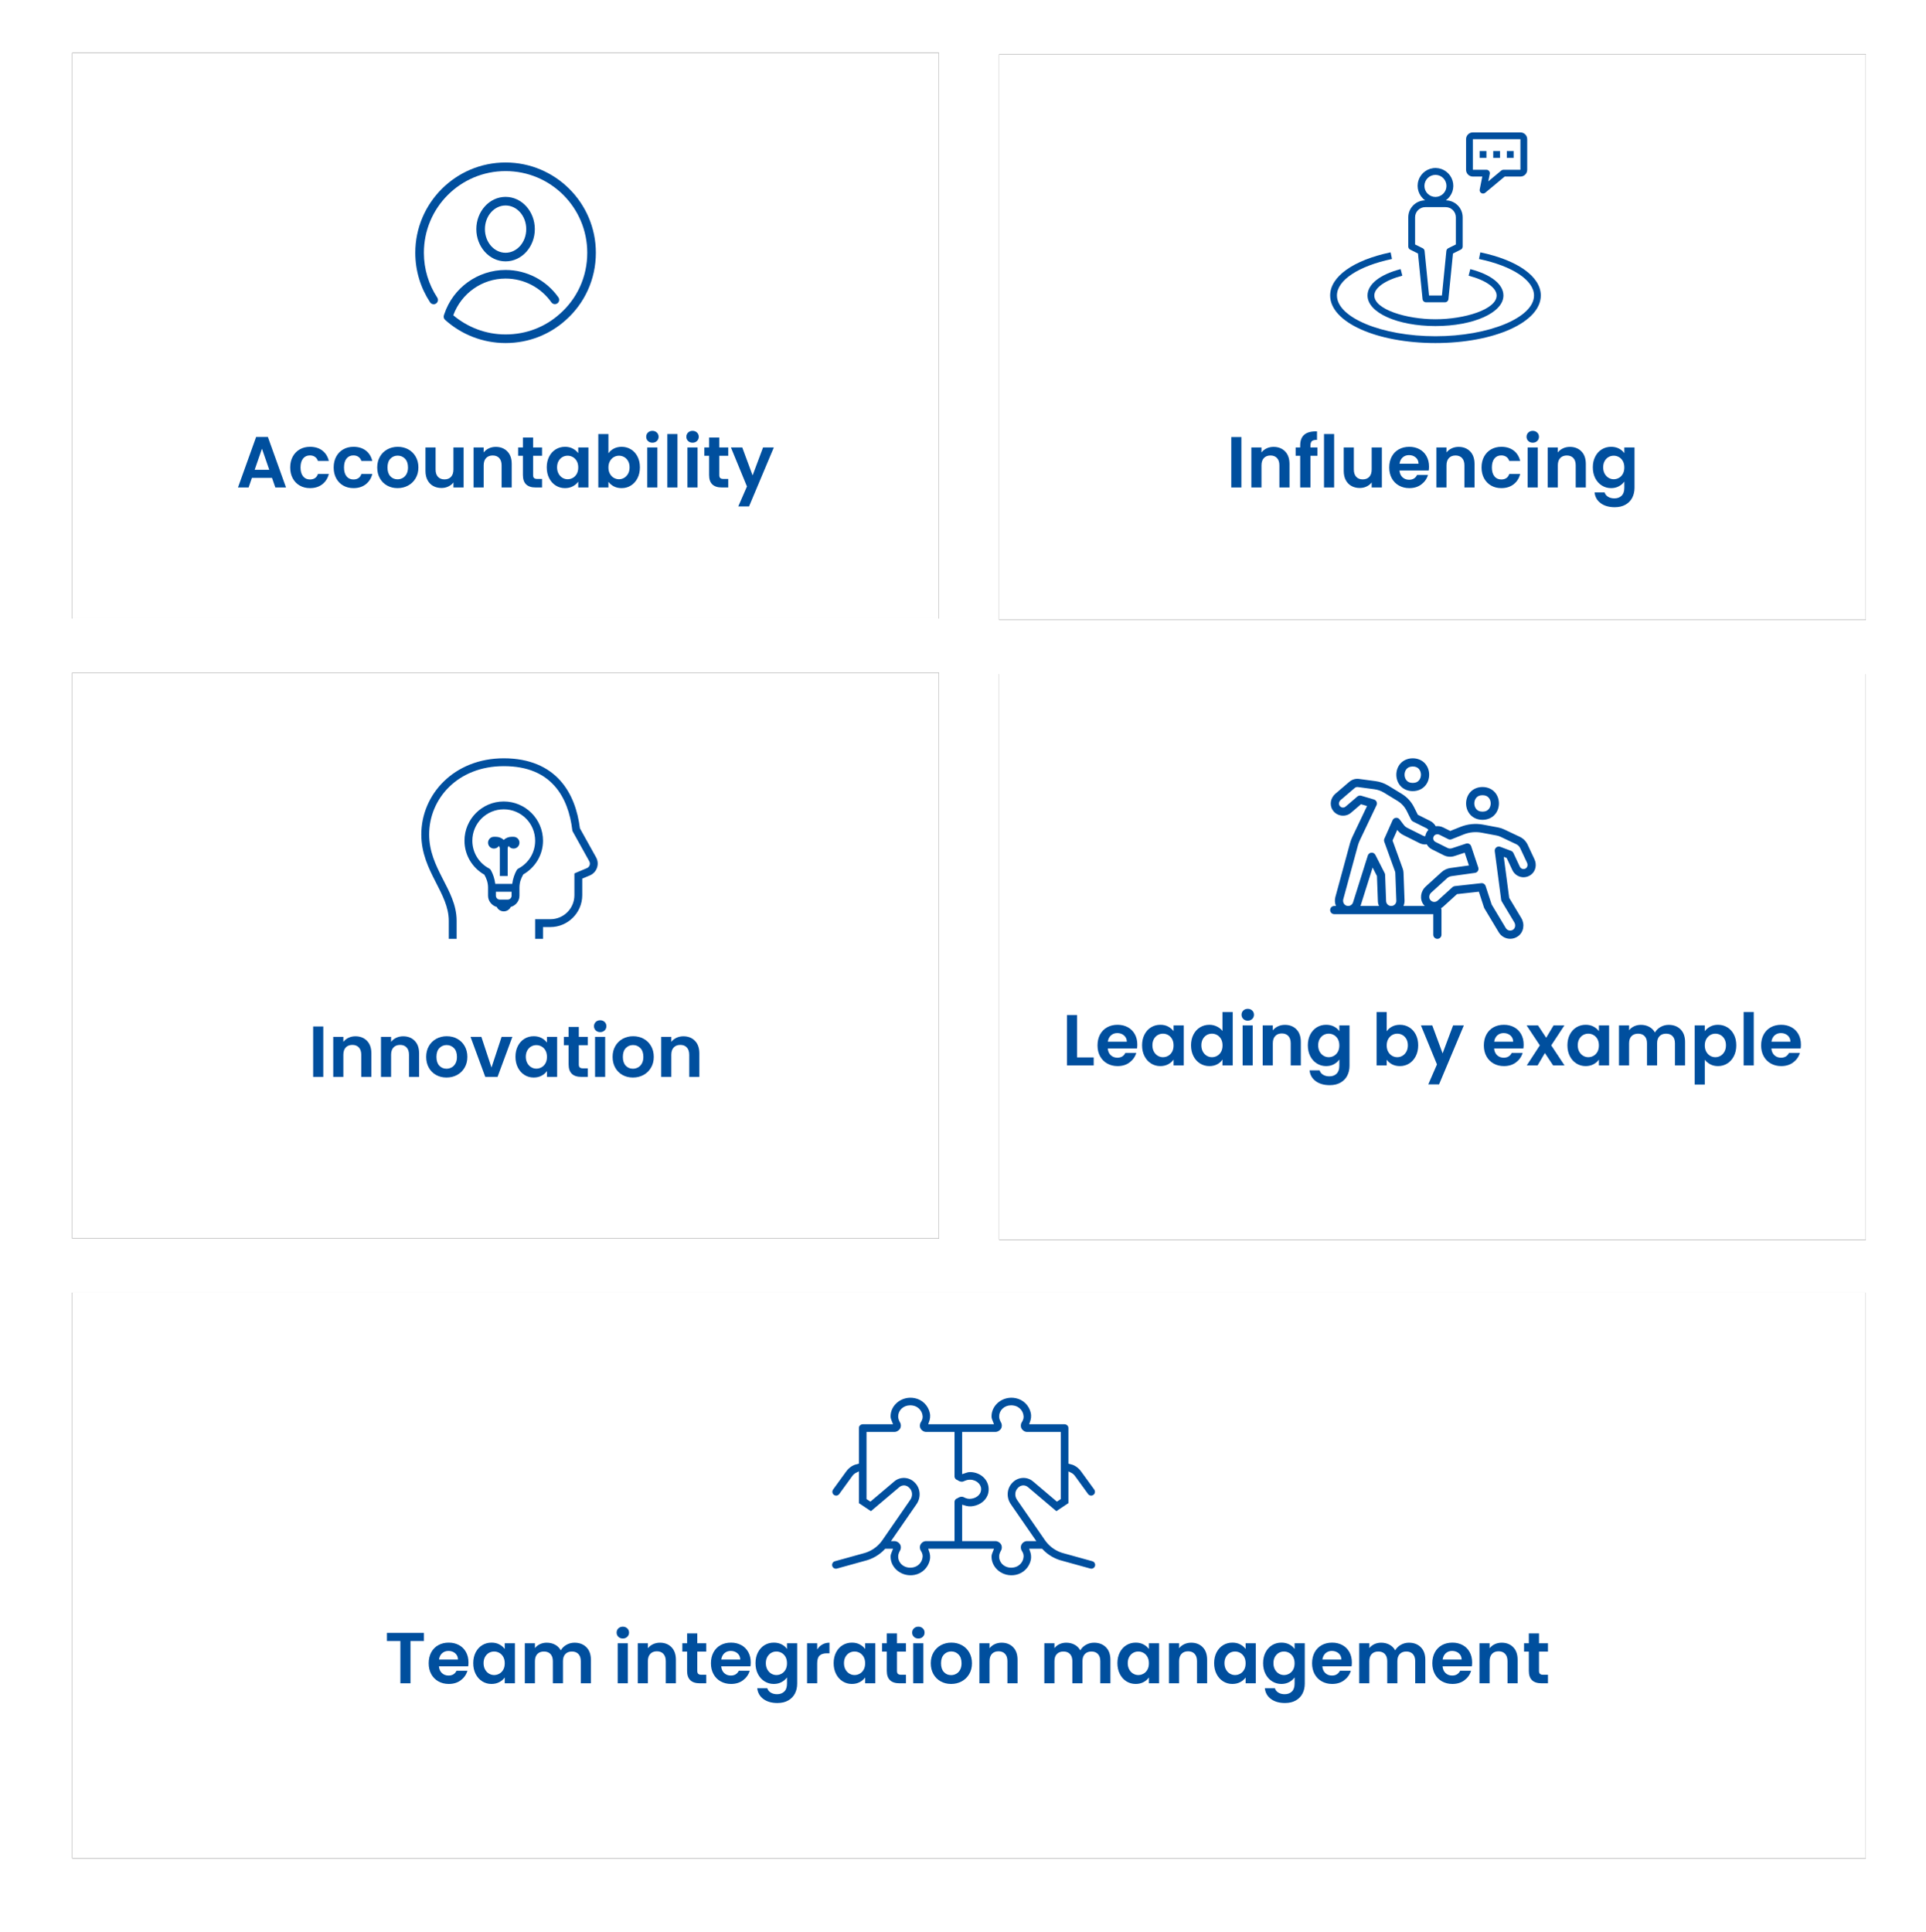 <?xml version="1.0" encoding="UTF-8"?>
<svg width="320px" height="321px" viewBox="0 0 320 321" version="1.1" xmlns="http://www.w3.org/2000/svg" xmlns:xlink="http://www.w3.org/1999/xlink">
    <title>illustrazione-carriere-formazionesviluppo-competenzemanageriali-mobile TR</title>
    <defs>
        <rect id="path-1" x="12" y="8.783" width="144" height="94"></rect>
        <filter x="-10.4%" y="-16.0%" width="120.8%" height="131.9%" filterUnits="objectBoundingBox" id="filter-2">
            <feOffset dx="0" dy="0" in="SourceAlpha" result="shadowOffsetOuter1"></feOffset>
            <feGaussianBlur stdDeviation="5" in="shadowOffsetOuter1" result="shadowBlurOuter1"></feGaussianBlur>
            <feColorMatrix values="0 0 0 0 0   0 0 0 0 0   0 0 0 0 0  0 0 0 0.1 0" type="matrix" in="shadowBlurOuter1"></feColorMatrix>
        </filter>
        <rect id="path-3" x="12" y="111.783" width="144" height="94"></rect>
        <filter x="-10.4%" y="-16.0%" width="120.8%" height="131.9%" filterUnits="objectBoundingBox" id="filter-4">
            <feOffset dx="0" dy="0" in="SourceAlpha" result="shadowOffsetOuter1"></feOffset>
            <feGaussianBlur stdDeviation="5" in="shadowOffsetOuter1" result="shadowBlurOuter1"></feGaussianBlur>
            <feColorMatrix values="0 0 0 0 0   0 0 0 0 0   0 0 0 0 0  0 0 0 0.1 0" type="matrix" in="shadowBlurOuter1"></feColorMatrix>
        </filter>
        <rect id="path-5" x="166" y="9" width="144" height="94"></rect>
        <filter x="-10.4%" y="-16.0%" width="120.8%" height="131.9%" filterUnits="objectBoundingBox" id="filter-6">
            <feOffset dx="0" dy="0" in="SourceAlpha" result="shadowOffsetOuter1"></feOffset>
            <feGaussianBlur stdDeviation="5" in="shadowOffsetOuter1" result="shadowBlurOuter1"></feGaussianBlur>
            <feColorMatrix values="0 0 0 0 0   0 0 0 0 0   0 0 0 0 0  0 0 0 0.1 0" type="matrix" in="shadowBlurOuter1"></feColorMatrix>
        </filter>
        <rect id="path-7" x="166" y="112" width="144" height="94"></rect>
        <filter x="-10.4%" y="-16.0%" width="120.8%" height="131.9%" filterUnits="objectBoundingBox" id="filter-8">
            <feOffset dx="0" dy="0" in="SourceAlpha" result="shadowOffsetOuter1"></feOffset>
            <feGaussianBlur stdDeviation="5" in="shadowOffsetOuter1" result="shadowBlurOuter1"></feGaussianBlur>
            <feColorMatrix values="0 0 0 0 0   0 0 0 0 0   0 0 0 0 0  0 0 0 0.1 0" type="matrix" in="shadowBlurOuter1"></feColorMatrix>
        </filter>
        <rect id="path-9" x="12" y="214.783" width="298" height="94"></rect>
        <filter x="-5.0%" y="-16.0%" width="110.1%" height="131.9%" filterUnits="objectBoundingBox" id="filter-10">
            <feOffset dx="0" dy="0" in="SourceAlpha" result="shadowOffsetOuter1"></feOffset>
            <feGaussianBlur stdDeviation="5" in="shadowOffsetOuter1" result="shadowBlurOuter1"></feGaussianBlur>
            <feColorMatrix values="0 0 0 0 0   0 0 0 0 0   0 0 0 0 0  0 0 0 0.1 0" type="matrix" in="shadowBlurOuter1"></feColorMatrix>
        </filter>
    </defs>
    <g id="illustrazione-carriere-formazionesviluppo-competenzemanageriali-mobile-TR" stroke="none" stroke-width="1" fill="none" fill-rule="evenodd">
        <g id="Rectangle-Copy-7">
            <use fill="black" fill-opacity="1" filter="url(#filter-2)" xlink:href="#path-1"></use>
            <use fill="#FFFFFF" fill-rule="evenodd" xlink:href="#path-1"></use>
        </g>
        <g id="Rectangle-Copy-9">
            <use fill="black" fill-opacity="1" filter="url(#filter-4)" xlink:href="#path-3"></use>
            <use fill="#FFFFFF" fill-rule="evenodd" xlink:href="#path-3"></use>
        </g>
        <g id="Rectangle-Copy-8">
            <use fill="black" fill-opacity="1" filter="url(#filter-6)" xlink:href="#path-5"></use>
            <use fill="#FFFFFF" fill-rule="evenodd" xlink:href="#path-5"></use>
        </g>
        <g id="Rectangle-Copy-10">
            <use fill="black" fill-opacity="1" filter="url(#filter-8)" xlink:href="#path-7"></use>
            <use fill="#FFFFFF" fill-rule="evenodd" xlink:href="#path-7"></use>
        </g>
        <g id="Rectangle-Copy-12">
            <use fill="black" fill-opacity="1" filter="url(#filter-10)" xlink:href="#path-9"></use>
            <use fill="#FFFFFF" fill-rule="evenodd" xlink:href="#path-9"></use>
        </g>
        <g id="Accountability" transform="translate(39.54, 71.592)" fill="#004F9E" fill-rule="nonzero">
            <path d="M5.652,7.812 L2.316,7.812 L1.764,9.408 L0,9.408 L3.012,1.02 L4.968,1.02 L7.98,9.408 L6.204,9.408 L5.652,7.812 Z M5.196,6.468 L3.984,2.964 L2.772,6.468 L5.196,6.468 Z" id="Shape"></path>
            <path d="M8.676,6.084 C8.676,5.396 8.816,4.794 9.096,4.278 C9.376,3.762 9.764,3.362 10.26,3.078 C10.756,2.794 11.324,2.652 11.964,2.652 C12.788,2.652 13.47,2.858 14.01,3.27 C14.55,3.682 14.912,4.26 15.096,5.004 L13.284,5.004 C13.188,4.716 13.026,4.49 12.798,4.326 C12.57,4.162 12.288,4.08 11.952,4.08 C11.472,4.08 11.092,4.254 10.812,4.602 C10.532,4.95 10.392,5.444 10.392,6.084 C10.392,6.716 10.532,7.206 10.812,7.554 C11.092,7.902 11.472,8.076 11.952,8.076 C12.632,8.076 13.076,7.772 13.284,7.164 L15.096,7.164 C14.912,7.884 14.548,8.456 14.004,8.88 C13.46,9.304 12.78,9.516 11.964,9.516 C11.324,9.516 10.756,9.374 10.26,9.09 C9.764,8.806 9.376,8.406 9.096,7.89 C8.816,7.374 8.676,6.772 8.676,6.084 Z" id="Path"></path>
            <path d="M15.9,6.084 C15.9,5.396 16.04,4.794 16.32,4.278 C16.6,3.762 16.988,3.362 17.484,3.078 C17.98,2.794 18.548,2.652 19.188,2.652 C20.012,2.652 20.694,2.858 21.234,3.27 C21.774,3.682 22.136,4.26 22.32,5.004 L20.508,5.004 C20.412,4.716 20.25,4.49 20.022,4.326 C19.794,4.162 19.512,4.08 19.176,4.08 C18.696,4.08 18.316,4.254 18.036,4.602 C17.756,4.95 17.616,5.444 17.616,6.084 C17.616,6.716 17.756,7.206 18.036,7.554 C18.316,7.902 18.696,8.076 19.176,8.076 C19.856,8.076 20.3,7.772 20.508,7.164 L22.32,7.164 C22.136,7.884 21.772,8.456 21.228,8.88 C20.684,9.304 20.004,9.516 19.188,9.516 C18.548,9.516 17.98,9.374 17.484,9.09 C16.988,8.806 16.6,8.406 16.32,7.89 C16.04,7.374 15.9,6.772 15.9,6.084 Z" id="Path"></path>
            <path d="M26.508,9.516 C25.868,9.516 25.292,9.374 24.78,9.09 C24.268,8.806 23.866,8.404 23.574,7.884 C23.282,7.364 23.136,6.764 23.136,6.084 C23.136,5.404 23.286,4.804 23.586,4.284 C23.886,3.764 24.296,3.362 24.816,3.078 C25.336,2.794 25.916,2.652 26.556,2.652 C27.196,2.652 27.776,2.794 28.296,3.078 C28.816,3.362 29.226,3.764 29.526,4.284 C29.826,4.804 29.976,5.404 29.976,6.084 C29.976,6.764 29.822,7.364 29.514,7.884 C29.206,8.404 28.79,8.806 28.266,9.09 C27.742,9.374 27.156,9.516 26.508,9.516 Z M26.508,8.052 C26.812,8.052 27.098,7.978 27.366,7.83 C27.634,7.682 27.848,7.46 28.008,7.164 C28.168,6.868 28.248,6.508 28.248,6.084 C28.248,5.452 28.082,4.966 27.75,4.626 C27.418,4.286 27.012,4.116 26.532,4.116 C26.052,4.116 25.65,4.286 25.326,4.626 C25.002,4.966 24.84,5.452 24.84,6.084 C24.84,6.716 24.998,7.202 25.314,7.542 C25.63,7.882 26.028,8.052 26.508,8.052 Z" id="Shape"></path>
            <path d="M37.488,2.76 L37.488,9.408 L35.796,9.408 L35.796,8.568 C35.58,8.856 35.298,9.082 34.95,9.246 C34.602,9.41 34.224,9.492 33.816,9.492 C33.296,9.492 32.836,9.382 32.436,9.162 C32.036,8.942 31.722,8.618 31.494,8.19 C31.266,7.762 31.152,7.252 31.152,6.66 L31.152,2.76 L32.832,2.76 L32.832,6.42 C32.832,6.948 32.964,7.354 33.228,7.638 C33.492,7.922 33.852,8.064 34.308,8.064 C34.772,8.064 35.136,7.922 35.4,7.638 C35.664,7.354 35.796,6.948 35.796,6.42 L35.796,2.76 L37.488,2.76 Z" id="Path"></path>
            <path d="M42.828,2.664 C43.62,2.664 44.26,2.914 44.748,3.414 C45.236,3.914 45.48,4.612 45.48,5.508 L45.48,9.408 L43.8,9.408 L43.8,5.736 C43.8,5.208 43.668,4.802 43.404,4.518 C43.14,4.234 42.78,4.092 42.324,4.092 C41.86,4.092 41.494,4.234 41.226,4.518 C40.958,4.802 40.824,5.208 40.824,5.736 L40.824,9.408 L39.144,9.408 L39.144,2.76 L40.824,2.76 L40.824,3.588 C41.048,3.3 41.334,3.074 41.682,2.91 C42.03,2.746 42.412,2.664 42.828,2.664 Z" id="Path"></path>
            <path d="M49.032,4.14 L49.032,7.356 C49.032,7.58 49.086,7.742 49.194,7.842 C49.302,7.942 49.484,7.992 49.74,7.992 L50.52,7.992 L50.52,9.408 L49.464,9.408 C48.048,9.408 47.34,8.72 47.34,7.344 L47.34,4.14 L46.548,4.14 L46.548,2.76 L47.34,2.76 L47.34,1.116 L49.032,1.116 L49.032,2.76 L50.52,2.76 L50.52,4.14 L49.032,4.14 Z" id="Path"></path>
            <path d="M51.3,6.06 C51.3,5.388 51.434,4.792 51.702,4.272 C51.97,3.752 52.334,3.352 52.794,3.072 C53.254,2.792 53.768,2.652 54.336,2.652 C54.832,2.652 55.266,2.752 55.638,2.952 C56.01,3.152 56.308,3.404 56.532,3.708 L56.532,2.76 L58.224,2.76 L58.224,9.408 L56.532,9.408 L56.532,8.436 C56.316,8.748 56.018,9.006 55.638,9.21 C55.258,9.414 54.82,9.516 54.324,9.516 C53.764,9.516 53.254,9.372 52.794,9.084 C52.334,8.796 51.97,8.39 51.702,7.866 C51.434,7.342 51.3,6.74 51.3,6.06 Z M56.532,6.084 C56.532,5.676 56.452,5.326 56.292,5.034 C56.132,4.742 55.916,4.518 55.644,4.362 C55.372,4.206 55.08,4.128 54.768,4.128 C54.456,4.128 54.168,4.204 53.904,4.356 C53.64,4.508 53.426,4.73 53.262,5.022 C53.098,5.314 53.016,5.66 53.016,6.06 C53.016,6.46 53.098,6.81 53.262,7.11 C53.426,7.41 53.642,7.64 53.91,7.8 C54.178,7.96 54.464,8.04 54.768,8.04 C55.08,8.04 55.372,7.962 55.644,7.806 C55.916,7.65 56.132,7.426 56.292,7.134 C56.452,6.842 56.532,6.492 56.532,6.084 Z" id="Shape"></path>
            <path d="M61.548,3.732 C61.764,3.412 62.062,3.152 62.442,2.952 C62.822,2.752 63.256,2.652 63.744,2.652 C64.312,2.652 64.826,2.792 65.286,3.072 C65.746,3.352 66.11,3.75 66.378,4.266 C66.646,4.782 66.78,5.38 66.78,6.06 C66.78,6.74 66.646,7.342 66.378,7.866 C66.11,8.39 65.746,8.796 65.286,9.084 C64.826,9.372 64.312,9.516 63.744,9.516 C63.248,9.516 62.814,9.418 62.442,9.222 C62.07,9.026 61.772,8.772 61.548,8.46 L61.548,9.408 L59.868,9.408 L59.868,0.528 L61.548,0.528 L61.548,3.732 Z M65.064,6.06 C65.064,5.66 64.982,5.314 64.818,5.022 C64.654,4.73 64.438,4.508 64.17,4.356 C63.902,4.204 63.612,4.128 63.3,4.128 C62.996,4.128 62.71,4.206 62.442,4.362 C62.174,4.518 61.958,4.744 61.794,5.04 C61.63,5.336 61.548,5.684 61.548,6.084 C61.548,6.484 61.63,6.832 61.794,7.128 C61.958,7.424 62.174,7.65 62.442,7.806 C62.71,7.962 62.996,8.04 63.3,8.04 C63.612,8.04 63.902,7.96 64.17,7.8 C64.438,7.64 64.654,7.412 64.818,7.116 C64.982,6.82 65.064,6.468 65.064,6.06 Z" id="Shape"></path>
            <path d="M68.856,1.968 C68.56,1.968 68.314,1.874 68.118,1.686 C67.922,1.498 67.824,1.264 67.824,0.984 C67.824,0.704 67.922,0.47 68.118,0.282 C68.314,0.094 68.56,0 68.856,0 C69.152,0 69.398,0.094 69.594,0.282 C69.79,0.47 69.888,0.704 69.888,0.984 C69.888,1.264 69.79,1.498 69.594,1.686 C69.398,1.874 69.152,1.968 68.856,1.968 Z M69.684,2.76 L69.684,9.408 L68.004,9.408 L68.004,2.76 L69.684,2.76 Z" id="Shape"></path>
            <polygon id="Path" points="73.02 0.528 73.02 9.408 71.34 9.408 71.34 0.528"></polygon>
            <path d="M75.528,1.968 C75.232,1.968 74.986,1.874 74.79,1.686 C74.594,1.498 74.496,1.264 74.496,0.984 C74.496,0.704 74.594,0.47 74.79,0.282 C74.986,0.094 75.232,0 75.528,0 C75.824,0 76.07,0.094 76.266,0.282 C76.462,0.47 76.56,0.704 76.56,0.984 C76.56,1.264 76.462,1.498 76.266,1.686 C76.07,1.874 75.824,1.968 75.528,1.968 Z M76.356,2.76 L76.356,9.408 L74.676,9.408 L74.676,2.76 L76.356,2.76 Z" id="Shape"></path>
            <path d="M79.968,4.14 L79.968,7.356 C79.968,7.58 80.022,7.742 80.13,7.842 C80.238,7.942 80.42,7.992 80.676,7.992 L81.456,7.992 L81.456,9.408 L80.4,9.408 C78.984,9.408 78.276,8.72 78.276,7.344 L78.276,4.14 L77.484,4.14 L77.484,2.76 L78.276,2.76 L78.276,1.116 L79.968,1.116 L79.968,2.76 L81.456,2.76 L81.456,4.14 L79.968,4.14 Z" id="Path"></path>
            <polygon id="Path" points="89.028 2.76 84.912 12.552 83.124 12.552 84.564 9.24 81.9 2.76 83.784 2.76 85.5 7.404 87.24 2.76"></polygon>
        </g>
        <g id="Influencing" transform="translate(204.574, 71.592)" fill="#004F9E" fill-rule="nonzero">
            <polygon id="Path" points="1.68 1.032 1.68 9.408 0 9.408 0 1.032"></polygon>
            <path d="M7.02,2.664 C7.812,2.664 8.452,2.914 8.94,3.414 C9.428,3.914 9.672,4.612 9.672,5.508 L9.672,9.408 L7.992,9.408 L7.992,5.736 C7.992,5.208 7.86,4.802 7.596,4.518 C7.332,4.234 6.972,4.092 6.516,4.092 C6.052,4.092 5.686,4.234 5.418,4.518 C5.15,4.802 5.016,5.208 5.016,5.736 L5.016,9.408 L3.336,9.408 L3.336,2.76 L5.016,2.76 L5.016,3.588 C5.24,3.3 5.526,3.074 5.874,2.91 C6.222,2.746 6.604,2.664 7.02,2.664 Z" id="Path"></path>
            <path d="M14.316,4.14 L13.152,4.14 L13.152,9.408 L11.448,9.408 L11.448,4.14 L10.692,4.14 L10.692,2.76 L11.448,2.76 L11.448,2.424 C11.448,1.608 11.68,1.008 12.144,0.624 C12.608,0.24 13.308,0.06 14.244,0.084 L14.244,1.5 C13.836,1.492 13.552,1.56 13.392,1.704 C13.232,1.848 13.152,2.108 13.152,2.484 L13.152,2.76 L14.316,2.76 L14.316,4.14 Z" id="Path"></path>
            <polygon id="Path" points="17.088 0.528 17.088 9.408 15.408 9.408 15.408 0.528"></polygon>
            <path d="M25.02,2.76 L25.02,9.408 L23.328,9.408 L23.328,8.568 C23.112,8.856 22.83,9.082 22.482,9.246 C22.134,9.41 21.756,9.492 21.348,9.492 C20.828,9.492 20.368,9.382 19.968,9.162 C19.568,8.942 19.254,8.618 19.026,8.19 C18.798,7.762 18.684,7.252 18.684,6.66 L18.684,2.76 L20.364,2.76 L20.364,6.42 C20.364,6.948 20.496,7.354 20.76,7.638 C21.024,7.922 21.384,8.064 21.84,8.064 C22.304,8.064 22.668,7.922 22.932,7.638 C23.196,7.354 23.328,6.948 23.328,6.42 L23.328,2.76 L25.02,2.76 Z" id="Path"></path>
            <path d="M32.856,5.94 C32.856,6.18 32.84,6.396 32.808,6.588 L27.948,6.588 C27.988,7.068 28.156,7.444 28.452,7.716 C28.748,7.988 29.112,8.124 29.544,8.124 C30.168,8.124 30.612,7.856 30.876,7.32 L32.688,7.32 C32.496,7.96 32.128,8.486 31.584,8.898 C31.04,9.31 30.372,9.516 29.58,9.516 C28.94,9.516 28.366,9.374 27.858,9.09 C27.35,8.806 26.954,8.404 26.67,7.884 C26.386,7.364 26.244,6.764 26.244,6.084 C26.244,5.396 26.384,4.792 26.664,4.272 C26.944,3.752 27.336,3.352 27.84,3.072 C28.344,2.792 28.924,2.652 29.58,2.652 C30.212,2.652 30.778,2.788 31.278,3.06 C31.778,3.332 32.166,3.718 32.442,4.218 C32.718,4.718 32.856,5.292 32.856,5.94 Z M31.116,5.46 C31.108,5.028 30.952,4.682 30.648,4.422 C30.344,4.162 29.972,4.032 29.532,4.032 C29.116,4.032 28.766,4.158 28.482,4.41 C28.198,4.662 28.024,5.012 27.96,5.46 L31.116,5.46 Z" id="Shape"></path>
            <path d="M37.764,2.664 C38.556,2.664 39.196,2.914 39.684,3.414 C40.172,3.914 40.416,4.612 40.416,5.508 L40.416,9.408 L38.736,9.408 L38.736,5.736 C38.736,5.208 38.604,4.802 38.34,4.518 C38.076,4.234 37.716,4.092 37.26,4.092 C36.796,4.092 36.43,4.234 36.162,4.518 C35.894,4.802 35.76,5.208 35.76,5.736 L35.76,9.408 L34.08,9.408 L34.08,2.76 L35.76,2.76 L35.76,3.588 C35.984,3.3 36.27,3.074 36.618,2.91 C36.966,2.746 37.348,2.664 37.764,2.664 Z" id="Path"></path>
            <path d="M41.58,6.084 C41.58,5.396 41.72,4.794 42,4.278 C42.28,3.762 42.668,3.362 43.164,3.078 C43.66,2.794 44.228,2.652 44.868,2.652 C45.692,2.652 46.374,2.858 46.914,3.27 C47.454,3.682 47.816,4.26 48,5.004 L46.188,5.004 C46.092,4.716 45.93,4.49 45.702,4.326 C45.474,4.162 45.192,4.08 44.856,4.08 C44.376,4.08 43.996,4.254 43.716,4.602 C43.436,4.95 43.296,5.444 43.296,6.084 C43.296,6.716 43.436,7.206 43.716,7.554 C43.996,7.902 44.376,8.076 44.856,8.076 C45.536,8.076 45.98,7.772 46.188,7.164 L48,7.164 C47.816,7.884 47.452,8.456 46.908,8.88 C46.364,9.304 45.684,9.516 44.868,9.516 C44.228,9.516 43.66,9.374 43.164,9.09 C42.668,8.806 42.28,8.406 42,7.89 C41.72,7.374 41.58,6.772 41.58,6.084 Z" id="Path"></path>
            <path d="M50.088,1.968 C49.792,1.968 49.546,1.874 49.35,1.686 C49.154,1.498 49.056,1.264 49.056,0.984 C49.056,0.704 49.154,0.47 49.35,0.282 C49.546,0.094 49.792,0 50.088,0 C50.384,0 50.63,0.094 50.826,0.282 C51.022,0.47 51.12,0.704 51.12,0.984 C51.12,1.264 51.022,1.498 50.826,1.686 C50.63,1.874 50.384,1.968 50.088,1.968 Z M50.916,2.76 L50.916,9.408 L49.236,9.408 L49.236,2.76 L50.916,2.76 Z" id="Shape"></path>
            <path d="M56.256,2.664 C57.048,2.664 57.688,2.914 58.176,3.414 C58.664,3.914 58.908,4.612 58.908,5.508 L58.908,9.408 L57.228,9.408 L57.228,5.736 C57.228,5.208 57.096,4.802 56.832,4.518 C56.568,4.234 56.208,4.092 55.752,4.092 C55.288,4.092 54.922,4.234 54.654,4.518 C54.386,4.802 54.252,5.208 54.252,5.736 L54.252,9.408 L52.572,9.408 L52.572,2.76 L54.252,2.76 L54.252,3.588 C54.476,3.3 54.762,3.074 55.11,2.91 C55.458,2.746 55.84,2.664 56.256,2.664 Z" id="Path"></path>
            <path d="M63.108,2.652 C63.604,2.652 64.04,2.75 64.416,2.946 C64.792,3.142 65.088,3.396 65.304,3.708 L65.304,2.76 L66.996,2.76 L66.996,9.456 C66.996,10.072 66.872,10.622 66.624,11.106 C66.376,11.59 66.004,11.974 65.508,12.258 C65.012,12.542 64.412,12.684 63.708,12.684 C62.764,12.684 61.99,12.464 61.386,12.024 C60.782,11.584 60.44,10.984 60.36,10.224 L62.028,10.224 C62.116,10.528 62.306,10.77 62.598,10.95 C62.89,11.13 63.244,11.22 63.66,11.22 C64.148,11.22 64.544,11.074 64.848,10.782 C65.152,10.49 65.304,10.048 65.304,9.456 L65.304,8.424 C65.088,8.736 64.79,8.996 64.41,9.204 C64.03,9.412 63.596,9.516 63.108,9.516 C62.548,9.516 62.036,9.372 61.572,9.084 C61.108,8.796 60.742,8.39 60.474,7.866 C60.206,7.342 60.072,6.74 60.072,6.06 C60.072,5.388 60.206,4.792 60.474,4.272 C60.742,3.752 61.106,3.352 61.566,3.072 C62.026,2.792 62.54,2.652 63.108,2.652 Z M65.304,6.084 C65.304,5.676 65.224,5.326 65.064,5.034 C64.904,4.742 64.688,4.518 64.416,4.362 C64.144,4.206 63.852,4.128 63.54,4.128 C63.228,4.128 62.94,4.204 62.676,4.356 C62.412,4.508 62.198,4.73 62.034,5.022 C61.87,5.314 61.788,5.66 61.788,6.06 C61.788,6.46 61.87,6.81 62.034,7.11 C62.198,7.41 62.414,7.64 62.682,7.8 C62.95,7.96 63.236,8.04 63.54,8.04 C63.852,8.04 64.144,7.962 64.416,7.806 C64.688,7.65 64.904,7.426 65.064,7.134 C65.224,6.842 65.304,6.492 65.304,6.084 Z" id="Shape"></path>
        </g>
        <g id="Team-integration-man-Copy" transform="translate(64.289, 270.291)" fill="#004F9E" fill-rule="nonzero">
            <polygon id="Path" points="6.144 1.032 6.144 2.388 3.912 2.388 3.912 9.408 2.232 9.408 2.232 2.388 0 2.388 0 1.032"></polygon>
            <path d="M13.548,5.94 C13.548,6.18 13.532,6.396 13.5,6.588 L8.64,6.588 C8.68,7.068 8.848,7.444 9.144,7.716 C9.44,7.988 9.804,8.124 10.236,8.124 C10.86,8.124 11.304,7.856 11.568,7.32 L13.38,7.32 C13.188,7.96 12.82,8.486 12.276,8.898 C11.732,9.31 11.064,9.516 10.272,9.516 C9.632,9.516 9.058,9.374 8.55,9.09 C8.042,8.806 7.646,8.404 7.362,7.884 C7.078,7.364 6.936,6.764 6.936,6.084 C6.936,5.396 7.076,4.792 7.356,4.272 C7.636,3.752 8.028,3.352 8.532,3.072 C9.036,2.792 9.616,2.652 10.272,2.652 C10.904,2.652 11.47,2.788 11.97,3.06 C12.47,3.332 12.858,3.718 13.134,4.218 C13.41,4.718 13.548,5.292 13.548,5.94 Z M11.808,5.46 C11.8,5.028 11.644,4.682 11.34,4.422 C11.036,4.162 10.664,4.032 10.224,4.032 C9.808,4.032 9.458,4.158 9.174,4.41 C8.89,4.662 8.716,5.012 8.652,5.46 L11.808,5.46 Z" id="Shape"></path>
            <path d="M14.34,6.06 C14.34,5.388 14.474,4.792 14.742,4.272 C15.01,3.752 15.374,3.352 15.834,3.072 C16.294,2.792 16.808,2.652 17.376,2.652 C17.872,2.652 18.306,2.752 18.678,2.952 C19.05,3.152 19.348,3.404 19.572,3.708 L19.572,2.76 L21.264,2.76 L21.264,9.408 L19.572,9.408 L19.572,8.436 C19.356,8.748 19.058,9.006 18.678,9.21 C18.298,9.414 17.86,9.516 17.364,9.516 C16.804,9.516 16.294,9.372 15.834,9.084 C15.374,8.796 15.01,8.39 14.742,7.866 C14.474,7.342 14.34,6.74 14.34,6.06 Z M19.572,6.084 C19.572,5.676 19.492,5.326 19.332,5.034 C19.172,4.742 18.956,4.518 18.684,4.362 C18.412,4.206 18.12,4.128 17.808,4.128 C17.496,4.128 17.208,4.204 16.944,4.356 C16.68,4.508 16.466,4.73 16.302,5.022 C16.138,5.314 16.056,5.66 16.056,6.06 C16.056,6.46 16.138,6.81 16.302,7.11 C16.466,7.41 16.682,7.64 16.95,7.8 C17.218,7.96 17.504,8.04 17.808,8.04 C18.12,8.04 18.412,7.962 18.684,7.806 C18.956,7.65 19.172,7.426 19.332,7.134 C19.492,6.842 19.572,6.492 19.572,6.084 Z" id="Shape"></path>
            <path d="M31.164,2.664 C31.98,2.664 32.638,2.914 33.138,3.414 C33.638,3.914 33.888,4.612 33.888,5.508 L33.888,9.408 L32.208,9.408 L32.208,5.736 C32.208,5.216 32.076,4.818 31.812,4.542 C31.548,4.266 31.188,4.128 30.732,4.128 C30.276,4.128 29.914,4.266 29.646,4.542 C29.378,4.818 29.244,5.216 29.244,5.736 L29.244,9.408 L27.564,9.408 L27.564,5.736 C27.564,5.216 27.432,4.818 27.168,4.542 C26.904,4.266 26.544,4.128 26.088,4.128 C25.624,4.128 25.258,4.266 24.99,4.542 C24.722,4.818 24.588,5.216 24.588,5.736 L24.588,9.408 L22.908,9.408 L22.908,2.76 L24.588,2.76 L24.588,3.564 C24.804,3.284 25.082,3.064 25.422,2.904 C25.762,2.744 26.136,2.664 26.544,2.664 C27.064,2.664 27.528,2.774 27.936,2.994 C28.344,3.214 28.66,3.528 28.884,3.936 C29.1,3.552 29.414,3.244 29.826,3.012 C30.238,2.78 30.684,2.664 31.164,2.664 Z" id="Path"></path>
            <path d="M39.192,1.968 C38.896,1.968 38.65,1.874 38.454,1.686 C38.258,1.498 38.16,1.264 38.16,0.984 C38.16,0.704 38.258,0.47 38.454,0.282 C38.65,0.094 38.896,0 39.192,0 C39.488,0 39.734,0.094 39.93,0.282 C40.126,0.47 40.224,0.704 40.224,0.984 C40.224,1.264 40.126,1.498 39.93,1.686 C39.734,1.874 39.488,1.968 39.192,1.968 Z M40.02,2.76 L40.02,9.408 L38.34,9.408 L38.34,2.76 L40.02,2.76 Z" id="Shape"></path>
            <path d="M45.36,2.664 C46.152,2.664 46.792,2.914 47.28,3.414 C47.768,3.914 48.012,4.612 48.012,5.508 L48.012,9.408 L46.332,9.408 L46.332,5.736 C46.332,5.208 46.2,4.802 45.936,4.518 C45.672,4.234 45.312,4.092 44.856,4.092 C44.392,4.092 44.026,4.234 43.758,4.518 C43.49,4.802 43.356,5.208 43.356,5.736 L43.356,9.408 L41.676,9.408 L41.676,2.76 L43.356,2.76 L43.356,3.588 C43.58,3.3 43.866,3.074 44.214,2.91 C44.562,2.746 44.944,2.664 45.36,2.664 Z" id="Path"></path>
            <path d="M51.564,4.14 L51.564,7.356 C51.564,7.58 51.618,7.742 51.726,7.842 C51.834,7.942 52.016,7.992 52.272,7.992 L53.052,7.992 L53.052,9.408 L51.996,9.408 C50.58,9.408 49.872,8.72 49.872,7.344 L49.872,4.14 L49.08,4.14 L49.08,2.76 L49.872,2.76 L49.872,1.116 L51.564,1.116 L51.564,2.76 L53.052,2.76 L53.052,4.14 L51.564,4.14 Z" id="Path"></path>
            <path d="M60.444,5.94 C60.444,6.18 60.428,6.396 60.396,6.588 L55.536,6.588 C55.576,7.068 55.744,7.444 56.04,7.716 C56.336,7.988 56.7,8.124 57.132,8.124 C57.756,8.124 58.2,7.856 58.464,7.32 L60.276,7.32 C60.084,7.96 59.716,8.486 59.172,8.898 C58.628,9.31 57.96,9.516 57.168,9.516 C56.528,9.516 55.954,9.374 55.446,9.09 C54.938,8.806 54.542,8.404 54.258,7.884 C53.974,7.364 53.832,6.764 53.832,6.084 C53.832,5.396 53.972,4.792 54.252,4.272 C54.532,3.752 54.924,3.352 55.428,3.072 C55.932,2.792 56.512,2.652 57.168,2.652 C57.8,2.652 58.366,2.788 58.866,3.06 C59.366,3.332 59.754,3.718 60.03,4.218 C60.306,4.718 60.444,5.292 60.444,5.94 Z M58.704,5.46 C58.696,5.028 58.54,4.682 58.236,4.422 C57.932,4.162 57.56,4.032 57.12,4.032 C56.704,4.032 56.354,4.158 56.07,4.41 C55.786,4.662 55.612,5.012 55.548,5.46 L58.704,5.46 Z" id="Shape"></path>
            <path d="M64.272,2.652 C64.768,2.652 65.204,2.75 65.58,2.946 C65.956,3.142 66.252,3.396 66.468,3.708 L66.468,2.76 L68.16,2.76 L68.16,9.456 C68.16,10.072 68.036,10.622 67.788,11.106 C67.54,11.59 67.168,11.974 66.672,12.258 C66.176,12.542 65.576,12.684 64.872,12.684 C63.928,12.684 63.154,12.464 62.55,12.024 C61.946,11.584 61.604,10.984 61.524,10.224 L63.192,10.224 C63.28,10.528 63.47,10.77 63.762,10.95 C64.054,11.13 64.408,11.22 64.824,11.22 C65.312,11.22 65.708,11.074 66.012,10.782 C66.316,10.49 66.468,10.048 66.468,9.456 L66.468,8.424 C66.252,8.736 65.954,8.996 65.574,9.204 C65.194,9.412 64.76,9.516 64.272,9.516 C63.712,9.516 63.2,9.372 62.736,9.084 C62.272,8.796 61.906,8.39 61.638,7.866 C61.37,7.342 61.236,6.74 61.236,6.06 C61.236,5.388 61.37,4.792 61.638,4.272 C61.906,3.752 62.27,3.352 62.73,3.072 C63.19,2.792 63.704,2.652 64.272,2.652 Z M66.468,6.084 C66.468,5.676 66.388,5.326 66.228,5.034 C66.068,4.742 65.852,4.518 65.58,4.362 C65.308,4.206 65.016,4.128 64.704,4.128 C64.392,4.128 64.104,4.204 63.84,4.356 C63.576,4.508 63.362,4.73 63.198,5.022 C63.034,5.314 62.952,5.66 62.952,6.06 C62.952,6.46 63.034,6.81 63.198,7.11 C63.362,7.41 63.578,7.64 63.846,7.8 C64.114,7.96 64.4,8.04 64.704,8.04 C65.016,8.04 65.308,7.962 65.58,7.806 C65.852,7.65 66.068,7.426 66.228,7.134 C66.388,6.842 66.468,6.492 66.468,6.084 Z" id="Shape"></path>
            <path d="M71.484,3.792 C71.7,3.44 71.982,3.164 72.33,2.964 C72.678,2.764 73.076,2.664 73.524,2.664 L73.524,4.428 L73.08,4.428 C72.552,4.428 72.154,4.552 71.886,4.8 C71.618,5.048 71.484,5.48 71.484,6.096 L71.484,9.408 L69.804,9.408 L69.804,2.76 L71.484,2.76 L71.484,3.792 Z" id="Path"></path>
            <path d="M74.22,6.06 C74.22,5.388 74.354,4.792 74.622,4.272 C74.89,3.752 75.254,3.352 75.714,3.072 C76.174,2.792 76.688,2.652 77.256,2.652 C77.752,2.652 78.186,2.752 78.558,2.952 C78.93,3.152 79.228,3.404 79.452,3.708 L79.452,2.76 L81.144,2.76 L81.144,9.408 L79.452,9.408 L79.452,8.436 C79.236,8.748 78.938,9.006 78.558,9.21 C78.178,9.414 77.74,9.516 77.244,9.516 C76.684,9.516 76.174,9.372 75.714,9.084 C75.254,8.796 74.89,8.39 74.622,7.866 C74.354,7.342 74.22,6.74 74.22,6.06 Z M79.452,6.084 C79.452,5.676 79.372,5.326 79.212,5.034 C79.052,4.742 78.836,4.518 78.564,4.362 C78.292,4.206 78,4.128 77.688,4.128 C77.376,4.128 77.088,4.204 76.824,4.356 C76.56,4.508 76.346,4.73 76.182,5.022 C76.018,5.314 75.936,5.66 75.936,6.06 C75.936,6.46 76.018,6.81 76.182,7.11 C76.346,7.41 76.562,7.64 76.83,7.8 C77.098,7.96 77.384,8.04 77.688,8.04 C78,8.04 78.292,7.962 78.564,7.806 C78.836,7.65 79.052,7.426 79.212,7.134 C79.372,6.842 79.452,6.492 79.452,6.084 Z" id="Shape"></path>
            <path d="M84.744,4.14 L84.744,7.356 C84.744,7.58 84.798,7.742 84.906,7.842 C85.014,7.942 85.196,7.992 85.452,7.992 L86.232,7.992 L86.232,9.408 L85.176,9.408 C83.76,9.408 83.052,8.72 83.052,7.344 L83.052,4.14 L82.26,4.14 L82.26,2.76 L83.052,2.76 L83.052,1.116 L84.744,1.116 L84.744,2.76 L86.232,2.76 L86.232,4.14 L84.744,4.14 Z" id="Path"></path>
            <path d="M88.296,1.968 C88,1.968 87.754,1.874 87.558,1.686 C87.362,1.498 87.264,1.264 87.264,0.984 C87.264,0.704 87.362,0.47 87.558,0.282 C87.754,0.094 88,0 88.296,0 C88.592,0 88.838,0.094 89.034,0.282 C89.23,0.47 89.328,0.704 89.328,0.984 C89.328,1.264 89.23,1.498 89.034,1.686 C88.838,1.874 88.592,1.968 88.296,1.968 Z M89.124,2.76 L89.124,9.408 L87.444,9.408 L87.444,2.76 L89.124,2.76 Z" id="Shape"></path>
            <path d="M93.732,9.516 C93.092,9.516 92.516,9.374 92.004,9.09 C91.492,8.806 91.09,8.404 90.798,7.884 C90.506,7.364 90.36,6.764 90.36,6.084 C90.36,5.404 90.51,4.804 90.81,4.284 C91.11,3.764 91.52,3.362 92.04,3.078 C92.56,2.794 93.14,2.652 93.78,2.652 C94.42,2.652 95,2.794 95.52,3.078 C96.04,3.362 96.45,3.764 96.75,4.284 C97.05,4.804 97.2,5.404 97.2,6.084 C97.2,6.764 97.046,7.364 96.738,7.884 C96.43,8.404 96.014,8.806 95.49,9.09 C94.966,9.374 94.38,9.516 93.732,9.516 Z M93.732,8.052 C94.036,8.052 94.322,7.978 94.59,7.83 C94.858,7.682 95.072,7.46 95.232,7.164 C95.392,6.868 95.472,6.508 95.472,6.084 C95.472,5.452 95.306,4.966 94.974,4.626 C94.642,4.286 94.236,4.116 93.756,4.116 C93.276,4.116 92.874,4.286 92.55,4.626 C92.226,4.966 92.064,5.452 92.064,6.084 C92.064,6.716 92.222,7.202 92.538,7.542 C92.854,7.882 93.252,8.052 93.732,8.052 Z" id="Shape"></path>
            <path d="M102.12,2.664 C102.912,2.664 103.552,2.914 104.04,3.414 C104.528,3.914 104.772,4.612 104.772,5.508 L104.772,9.408 L103.092,9.408 L103.092,5.736 C103.092,5.208 102.96,4.802 102.696,4.518 C102.432,4.234 102.072,4.092 101.616,4.092 C101.152,4.092 100.786,4.234 100.518,4.518 C100.25,4.802 100.116,5.208 100.116,5.736 L100.116,9.408 L98.436,9.408 L98.436,2.76 L100.116,2.76 L100.116,3.588 C100.34,3.3 100.626,3.074 100.974,2.91 C101.322,2.746 101.704,2.664 102.12,2.664 Z" id="Path"></path>
            <path d="M117.48,2.664 C118.296,2.664 118.954,2.914 119.454,3.414 C119.954,3.914 120.204,4.612 120.204,5.508 L120.204,9.408 L118.524,9.408 L118.524,5.736 C118.524,5.216 118.392,4.818 118.128,4.542 C117.864,4.266 117.504,4.128 117.048,4.128 C116.592,4.128 116.23,4.266 115.962,4.542 C115.694,4.818 115.56,5.216 115.56,5.736 L115.56,9.408 L113.88,9.408 L113.88,5.736 C113.88,5.216 113.748,4.818 113.484,4.542 C113.22,4.266 112.86,4.128 112.404,4.128 C111.94,4.128 111.574,4.266 111.306,4.542 C111.038,4.818 110.904,5.216 110.904,5.736 L110.904,9.408 L109.224,9.408 L109.224,2.76 L110.904,2.76 L110.904,3.564 C111.12,3.284 111.398,3.064 111.738,2.904 C112.078,2.744 112.452,2.664 112.86,2.664 C113.38,2.664 113.844,2.774 114.252,2.994 C114.66,3.214 114.976,3.528 115.2,3.936 C115.416,3.552 115.73,3.244 116.142,3.012 C116.554,2.78 117,2.664 117.48,2.664 Z" id="Path"></path>
            <path d="M121.368,6.06 C121.368,5.388 121.502,4.792 121.77,4.272 C122.038,3.752 122.402,3.352 122.862,3.072 C123.322,2.792 123.836,2.652 124.404,2.652 C124.9,2.652 125.334,2.752 125.706,2.952 C126.078,3.152 126.376,3.404 126.6,3.708 L126.6,2.76 L128.292,2.76 L128.292,9.408 L126.6,9.408 L126.6,8.436 C126.384,8.748 126.086,9.006 125.706,9.21 C125.326,9.414 124.888,9.516 124.392,9.516 C123.832,9.516 123.322,9.372 122.862,9.084 C122.402,8.796 122.038,8.39 121.77,7.866 C121.502,7.342 121.368,6.74 121.368,6.06 Z M126.6,6.084 C126.6,5.676 126.52,5.326 126.36,5.034 C126.2,4.742 125.984,4.518 125.712,4.362 C125.44,4.206 125.148,4.128 124.836,4.128 C124.524,4.128 124.236,4.204 123.972,4.356 C123.708,4.508 123.494,4.73 123.33,5.022 C123.166,5.314 123.084,5.66 123.084,6.06 C123.084,6.46 123.166,6.81 123.33,7.11 C123.494,7.41 123.71,7.64 123.978,7.8 C124.246,7.96 124.532,8.04 124.836,8.04 C125.148,8.04 125.44,7.962 125.712,7.806 C125.984,7.65 126.2,7.426 126.36,7.134 C126.52,6.842 126.6,6.492 126.6,6.084 Z" id="Shape"></path>
            <path d="M133.62,2.664 C134.412,2.664 135.052,2.914 135.54,3.414 C136.028,3.914 136.272,4.612 136.272,5.508 L136.272,9.408 L134.592,9.408 L134.592,5.736 C134.592,5.208 134.46,4.802 134.196,4.518 C133.932,4.234 133.572,4.092 133.116,4.092 C132.652,4.092 132.286,4.234 132.018,4.518 C131.75,4.802 131.616,5.208 131.616,5.736 L131.616,9.408 L129.936,9.408 L129.936,2.76 L131.616,2.76 L131.616,3.588 C131.84,3.3 132.126,3.074 132.474,2.91 C132.822,2.746 133.204,2.664 133.62,2.664 Z" id="Path"></path>
            <path d="M137.436,6.06 C137.436,5.388 137.57,4.792 137.838,4.272 C138.106,3.752 138.47,3.352 138.93,3.072 C139.39,2.792 139.904,2.652 140.472,2.652 C140.968,2.652 141.402,2.752 141.774,2.952 C142.146,3.152 142.444,3.404 142.668,3.708 L142.668,2.76 L144.36,2.76 L144.36,9.408 L142.668,9.408 L142.668,8.436 C142.452,8.748 142.154,9.006 141.774,9.21 C141.394,9.414 140.956,9.516 140.46,9.516 C139.9,9.516 139.39,9.372 138.93,9.084 C138.47,8.796 138.106,8.39 137.838,7.866 C137.57,7.342 137.436,6.74 137.436,6.06 Z M142.668,6.084 C142.668,5.676 142.588,5.326 142.428,5.034 C142.268,4.742 142.052,4.518 141.78,4.362 C141.508,4.206 141.216,4.128 140.904,4.128 C140.592,4.128 140.304,4.204 140.04,4.356 C139.776,4.508 139.562,4.73 139.398,5.022 C139.234,5.314 139.152,5.66 139.152,6.06 C139.152,6.46 139.234,6.81 139.398,7.11 C139.562,7.41 139.778,7.64 140.046,7.8 C140.314,7.96 140.6,8.04 140.904,8.04 C141.216,8.04 141.508,7.962 141.78,7.806 C142.052,7.65 142.268,7.426 142.428,7.134 C142.588,6.842 142.668,6.492 142.668,6.084 Z" id="Shape"></path>
            <path d="M148.608,2.652 C149.104,2.652 149.54,2.75 149.916,2.946 C150.292,3.142 150.588,3.396 150.804,3.708 L150.804,2.76 L152.496,2.76 L152.496,9.456 C152.496,10.072 152.372,10.622 152.124,11.106 C151.876,11.59 151.504,11.974 151.008,12.258 C150.512,12.542 149.912,12.684 149.208,12.684 C148.264,12.684 147.49,12.464 146.886,12.024 C146.282,11.584 145.94,10.984 145.86,10.224 L147.528,10.224 C147.616,10.528 147.806,10.77 148.098,10.95 C148.39,11.13 148.744,11.22 149.16,11.22 C149.648,11.22 150.044,11.074 150.348,10.782 C150.652,10.49 150.804,10.048 150.804,9.456 L150.804,8.424 C150.588,8.736 150.29,8.996 149.91,9.204 C149.53,9.412 149.096,9.516 148.608,9.516 C148.048,9.516 147.536,9.372 147.072,9.084 C146.608,8.796 146.242,8.39 145.974,7.866 C145.706,7.342 145.572,6.74 145.572,6.06 C145.572,5.388 145.706,4.792 145.974,4.272 C146.242,3.752 146.606,3.352 147.066,3.072 C147.526,2.792 148.04,2.652 148.608,2.652 Z M150.804,6.084 C150.804,5.676 150.724,5.326 150.564,5.034 C150.404,4.742 150.188,4.518 149.916,4.362 C149.644,4.206 149.352,4.128 149.04,4.128 C148.728,4.128 148.44,4.204 148.176,4.356 C147.912,4.508 147.698,4.73 147.534,5.022 C147.37,5.314 147.288,5.66 147.288,6.06 C147.288,6.46 147.37,6.81 147.534,7.11 C147.698,7.41 147.914,7.64 148.182,7.8 C148.45,7.96 148.736,8.04 149.04,8.04 C149.352,8.04 149.644,7.962 149.916,7.806 C150.188,7.65 150.404,7.426 150.564,7.134 C150.724,6.842 150.804,6.492 150.804,6.084 Z" id="Shape"></path>
            <path d="M160.32,5.94 C160.32,6.18 160.304,6.396 160.272,6.588 L155.412,6.588 C155.452,7.068 155.62,7.444 155.916,7.716 C156.212,7.988 156.576,8.124 157.008,8.124 C157.632,8.124 158.076,7.856 158.34,7.32 L160.152,7.32 C159.96,7.96 159.592,8.486 159.048,8.898 C158.504,9.31 157.836,9.516 157.044,9.516 C156.404,9.516 155.83,9.374 155.322,9.09 C154.814,8.806 154.418,8.404 154.134,7.884 C153.85,7.364 153.708,6.764 153.708,6.084 C153.708,5.396 153.848,4.792 154.128,4.272 C154.408,3.752 154.8,3.352 155.304,3.072 C155.808,2.792 156.388,2.652 157.044,2.652 C157.676,2.652 158.242,2.788 158.742,3.06 C159.242,3.332 159.63,3.718 159.906,4.218 C160.182,4.718 160.32,5.292 160.32,5.94 Z M158.58,5.46 C158.572,5.028 158.416,4.682 158.112,4.422 C157.808,4.162 157.436,4.032 156.996,4.032 C156.58,4.032 156.23,4.158 155.946,4.41 C155.662,4.662 155.488,5.012 155.424,5.46 L158.58,5.46 Z" id="Shape"></path>
            <path d="M169.8,2.664 C170.616,2.664 171.274,2.914 171.774,3.414 C172.274,3.914 172.524,4.612 172.524,5.508 L172.524,9.408 L170.844,9.408 L170.844,5.736 C170.844,5.216 170.712,4.818 170.448,4.542 C170.184,4.266 169.824,4.128 169.368,4.128 C168.912,4.128 168.55,4.266 168.282,4.542 C168.014,4.818 167.88,5.216 167.88,5.736 L167.88,9.408 L166.2,9.408 L166.2,5.736 C166.2,5.216 166.068,4.818 165.804,4.542 C165.54,4.266 165.18,4.128 164.724,4.128 C164.26,4.128 163.894,4.266 163.626,4.542 C163.358,4.818 163.224,5.216 163.224,5.736 L163.224,9.408 L161.544,9.408 L161.544,2.76 L163.224,2.76 L163.224,3.564 C163.44,3.284 163.718,3.064 164.058,2.904 C164.398,2.744 164.772,2.664 165.18,2.664 C165.7,2.664 166.164,2.774 166.572,2.994 C166.98,3.214 167.296,3.528 167.52,3.936 C167.736,3.552 168.05,3.244 168.462,3.012 C168.874,2.78 169.32,2.664 169.8,2.664 Z" id="Path"></path>
            <path d="M180.3,5.94 C180.3,6.18 180.284,6.396 180.252,6.588 L175.392,6.588 C175.432,7.068 175.6,7.444 175.896,7.716 C176.192,7.988 176.556,8.124 176.988,8.124 C177.612,8.124 178.056,7.856 178.32,7.32 L180.132,7.32 C179.94,7.96 179.572,8.486 179.028,8.898 C178.484,9.31 177.816,9.516 177.024,9.516 C176.384,9.516 175.81,9.374 175.302,9.09 C174.794,8.806 174.398,8.404 174.114,7.884 C173.83,7.364 173.688,6.764 173.688,6.084 C173.688,5.396 173.828,4.792 174.108,4.272 C174.388,3.752 174.78,3.352 175.284,3.072 C175.788,2.792 176.368,2.652 177.024,2.652 C177.656,2.652 178.222,2.788 178.722,3.06 C179.222,3.332 179.61,3.718 179.886,4.218 C180.162,4.718 180.3,5.292 180.3,5.94 Z M178.56,5.46 C178.552,5.028 178.396,4.682 178.092,4.422 C177.788,4.162 177.416,4.032 176.976,4.032 C176.56,4.032 176.21,4.158 175.926,4.41 C175.642,4.662 175.468,5.012 175.404,5.46 L178.56,5.46 Z" id="Shape"></path>
            <path d="M185.208,2.664 C186,2.664 186.64,2.914 187.128,3.414 C187.616,3.914 187.86,4.612 187.86,5.508 L187.86,9.408 L186.18,9.408 L186.18,5.736 C186.18,5.208 186.048,4.802 185.784,4.518 C185.52,4.234 185.16,4.092 184.704,4.092 C184.24,4.092 183.874,4.234 183.606,4.518 C183.338,4.802 183.204,5.208 183.204,5.736 L183.204,9.408 L181.524,9.408 L181.524,2.76 L183.204,2.76 L183.204,3.588 C183.428,3.3 183.714,3.074 184.062,2.91 C184.41,2.746 184.792,2.664 185.208,2.664 Z" id="Path"></path>
            <path d="M191.412,4.14 L191.412,7.356 C191.412,7.58 191.466,7.742 191.574,7.842 C191.682,7.942 191.864,7.992 192.12,7.992 L192.9,7.992 L192.9,9.408 L191.844,9.408 C190.428,9.408 189.72,8.72 189.72,7.344 L189.72,4.14 L188.928,4.14 L188.928,2.76 L189.72,2.76 L189.72,1.116 L191.412,1.116 L191.412,2.76 L192.9,2.76 L192.9,4.14 L191.412,4.14 Z" id="Path"></path>
        </g>
        <g id="Leading-by-example" transform="translate(177.274, 167.627)" fill="#004F9E" fill-rule="nonzero">
            <polygon id="Path" points="1.68 8.076 4.44 8.076 4.44 9.408 0 9.408 0 1.032 1.68 1.032"></polygon>
            <path d="M11.688,5.94 C11.688,6.18 11.672,6.396 11.64,6.588 L6.78,6.588 C6.82,7.068 6.988,7.444 7.284,7.716 C7.58,7.988 7.944,8.124 8.376,8.124 C9,8.124 9.444,7.856 9.708,7.32 L11.52,7.32 C11.328,7.96 10.96,8.486 10.416,8.898 C9.872,9.31 9.204,9.516 8.412,9.516 C7.772,9.516 7.198,9.374 6.69,9.09 C6.182,8.806 5.786,8.404 5.502,7.884 C5.218,7.364 5.076,6.764 5.076,6.084 C5.076,5.396 5.216,4.792 5.496,4.272 C5.776,3.752 6.168,3.352 6.672,3.072 C7.176,2.792 7.756,2.652 8.412,2.652 C9.044,2.652 9.61,2.788 10.11,3.06 C10.61,3.332 10.998,3.718 11.274,4.218 C11.55,4.718 11.688,5.292 11.688,5.94 Z M9.948,5.46 C9.94,5.028 9.784,4.682 9.48,4.422 C9.176,4.162 8.804,4.032 8.364,4.032 C7.948,4.032 7.598,4.158 7.314,4.41 C7.03,4.662 6.856,5.012 6.792,5.46 L9.948,5.46 Z" id="Shape"></path>
            <path d="M12.48,6.06 C12.48,5.388 12.614,4.792 12.882,4.272 C13.15,3.752 13.514,3.352 13.974,3.072 C14.434,2.792 14.948,2.652 15.516,2.652 C16.012,2.652 16.446,2.752 16.818,2.952 C17.19,3.152 17.488,3.404 17.712,3.708 L17.712,2.76 L19.404,2.76 L19.404,9.408 L17.712,9.408 L17.712,8.436 C17.496,8.748 17.198,9.006 16.818,9.21 C16.438,9.414 16,9.516 15.504,9.516 C14.944,9.516 14.434,9.372 13.974,9.084 C13.514,8.796 13.15,8.39 12.882,7.866 C12.614,7.342 12.48,6.74 12.48,6.06 Z M17.712,6.084 C17.712,5.676 17.632,5.326 17.472,5.034 C17.312,4.742 17.096,4.518 16.824,4.362 C16.552,4.206 16.26,4.128 15.948,4.128 C15.636,4.128 15.348,4.204 15.084,4.356 C14.82,4.508 14.606,4.73 14.442,5.022 C14.278,5.314 14.196,5.66 14.196,6.06 C14.196,6.46 14.278,6.81 14.442,7.11 C14.606,7.41 14.822,7.64 15.09,7.8 C15.358,7.96 15.644,8.04 15.948,8.04 C16.26,8.04 16.552,7.962 16.824,7.806 C17.096,7.65 17.312,7.426 17.472,7.134 C17.632,6.842 17.712,6.492 17.712,6.084 Z" id="Shape"></path>
            <path d="M20.616,6.06 C20.616,5.388 20.75,4.792 21.018,4.272 C21.286,3.752 21.652,3.352 22.116,3.072 C22.58,2.792 23.096,2.652 23.664,2.652 C24.096,2.652 24.508,2.746 24.9,2.934 C25.292,3.122 25.604,3.372 25.836,3.684 L25.836,0.528 L27.54,0.528 L27.54,9.408 L25.836,9.408 L25.836,8.424 C25.628,8.752 25.336,9.016 24.96,9.216 C24.584,9.416 24.148,9.516 23.652,9.516 C23.092,9.516 22.58,9.372 22.116,9.084 C21.652,8.796 21.286,8.39 21.018,7.866 C20.75,7.342 20.616,6.74 20.616,6.06 Z M25.848,6.084 C25.848,5.676 25.768,5.326 25.608,5.034 C25.448,4.742 25.232,4.518 24.96,4.362 C24.688,4.206 24.396,4.128 24.084,4.128 C23.772,4.128 23.484,4.204 23.22,4.356 C22.956,4.508 22.742,4.73 22.578,5.022 C22.414,5.314 22.332,5.66 22.332,6.06 C22.332,6.46 22.414,6.81 22.578,7.11 C22.742,7.41 22.958,7.64 23.226,7.8 C23.494,7.96 23.78,8.04 24.084,8.04 C24.396,8.04 24.688,7.962 24.96,7.806 C25.232,7.65 25.448,7.426 25.608,7.134 C25.768,6.842 25.848,6.492 25.848,6.084 Z" id="Shape"></path>
            <path d="M30.036,1.968 C29.74,1.968 29.494,1.874 29.298,1.686 C29.102,1.498 29.004,1.264 29.004,0.984 C29.004,0.704 29.102,0.47 29.298,0.282 C29.494,0.094 29.74,0 30.036,0 C30.332,0 30.578,0.094 30.774,0.282 C30.97,0.47 31.068,0.704 31.068,0.984 C31.068,1.264 30.97,1.498 30.774,1.686 C30.578,1.874 30.332,1.968 30.036,1.968 Z M30.864,2.76 L30.864,9.408 L29.184,9.408 L29.184,2.76 L30.864,2.76 Z" id="Shape"></path>
            <path d="M36.204,2.664 C36.996,2.664 37.636,2.914 38.124,3.414 C38.612,3.914 38.856,4.612 38.856,5.508 L38.856,9.408 L37.176,9.408 L37.176,5.736 C37.176,5.208 37.044,4.802 36.78,4.518 C36.516,4.234 36.156,4.092 35.7,4.092 C35.236,4.092 34.87,4.234 34.602,4.518 C34.334,4.802 34.2,5.208 34.2,5.736 L34.2,9.408 L32.52,9.408 L32.52,2.76 L34.2,2.76 L34.2,3.588 C34.424,3.3 34.71,3.074 35.058,2.91 C35.406,2.746 35.788,2.664 36.204,2.664 Z" id="Path"></path>
            <path d="M43.056,2.652 C43.552,2.652 43.988,2.75 44.364,2.946 C44.74,3.142 45.036,3.396 45.252,3.708 L45.252,2.76 L46.944,2.76 L46.944,9.456 C46.944,10.072 46.82,10.622 46.572,11.106 C46.324,11.59 45.952,11.974 45.456,12.258 C44.96,12.542 44.36,12.684 43.656,12.684 C42.712,12.684 41.938,12.464 41.334,12.024 C40.73,11.584 40.388,10.984 40.308,10.224 L41.976,10.224 C42.064,10.528 42.254,10.77 42.546,10.95 C42.838,11.13 43.192,11.22 43.608,11.22 C44.096,11.22 44.492,11.074 44.796,10.782 C45.1,10.49 45.252,10.048 45.252,9.456 L45.252,8.424 C45.036,8.736 44.738,8.996 44.358,9.204 C43.978,9.412 43.544,9.516 43.056,9.516 C42.496,9.516 41.984,9.372 41.52,9.084 C41.056,8.796 40.69,8.39 40.422,7.866 C40.154,7.342 40.02,6.74 40.02,6.06 C40.02,5.388 40.154,4.792 40.422,4.272 C40.69,3.752 41.054,3.352 41.514,3.072 C41.974,2.792 42.488,2.652 43.056,2.652 Z M45.252,6.084 C45.252,5.676 45.172,5.326 45.012,5.034 C44.852,4.742 44.636,4.518 44.364,4.362 C44.092,4.206 43.8,4.128 43.488,4.128 C43.176,4.128 42.888,4.204 42.624,4.356 C42.36,4.508 42.146,4.73 41.982,5.022 C41.818,5.314 41.736,5.66 41.736,6.06 C41.736,6.46 41.818,6.81 41.982,7.11 C42.146,7.41 42.362,7.64 42.63,7.8 C42.898,7.96 43.184,8.04 43.488,8.04 C43.8,8.04 44.092,7.962 44.364,7.806 C44.636,7.65 44.852,7.426 45.012,7.134 C45.172,6.842 45.252,6.492 45.252,6.084 Z" id="Shape"></path>
            <path d="M53.124,3.732 C53.34,3.412 53.638,3.152 54.018,2.952 C54.398,2.752 54.832,2.652 55.32,2.652 C55.888,2.652 56.402,2.792 56.862,3.072 C57.322,3.352 57.686,3.75 57.954,4.266 C58.222,4.782 58.356,5.38 58.356,6.06 C58.356,6.74 58.222,7.342 57.954,7.866 C57.686,8.39 57.322,8.796 56.862,9.084 C56.402,9.372 55.888,9.516 55.32,9.516 C54.824,9.516 54.39,9.418 54.018,9.222 C53.646,9.026 53.348,8.772 53.124,8.46 L53.124,9.408 L51.444,9.408 L51.444,0.528 L53.124,0.528 L53.124,3.732 Z M56.64,6.06 C56.64,5.66 56.558,5.314 56.394,5.022 C56.23,4.73 56.014,4.508 55.746,4.356 C55.478,4.204 55.188,4.128 54.876,4.128 C54.572,4.128 54.286,4.206 54.018,4.362 C53.75,4.518 53.534,4.744 53.37,5.04 C53.206,5.336 53.124,5.684 53.124,6.084 C53.124,6.484 53.206,6.832 53.37,7.128 C53.534,7.424 53.75,7.65 54.018,7.806 C54.286,7.962 54.572,8.04 54.876,8.04 C55.188,8.04 55.478,7.96 55.746,7.8 C56.014,7.64 56.23,7.412 56.394,7.116 C56.558,6.82 56.64,6.468 56.64,6.06 Z" id="Shape"></path>
            <polygon id="Path" points="65.94 2.76 61.824 12.552 60.036 12.552 61.476 9.24 58.812 2.76 60.696 2.76 62.412 7.404 64.152 2.76"></polygon>
            <path d="M75.876,5.94 C75.876,6.18 75.86,6.396 75.828,6.588 L70.968,6.588 C71.008,7.068 71.176,7.444 71.472,7.716 C71.768,7.988 72.132,8.124 72.564,8.124 C73.188,8.124 73.632,7.856 73.896,7.32 L75.708,7.32 C75.516,7.96 75.148,8.486 74.604,8.898 C74.06,9.31 73.392,9.516 72.6,9.516 C71.96,9.516 71.386,9.374 70.878,9.09 C70.37,8.806 69.974,8.404 69.69,7.884 C69.406,7.364 69.264,6.764 69.264,6.084 C69.264,5.396 69.404,4.792 69.684,4.272 C69.964,3.752 70.356,3.352 70.86,3.072 C71.364,2.792 71.944,2.652 72.6,2.652 C73.232,2.652 73.798,2.788 74.298,3.06 C74.798,3.332 75.186,3.718 75.462,4.218 C75.738,4.718 75.876,5.292 75.876,5.94 Z M74.136,5.46 C74.128,5.028 73.972,4.682 73.668,4.422 C73.364,4.162 72.992,4.032 72.552,4.032 C72.136,4.032 71.786,4.158 71.502,4.41 C71.218,4.662 71.044,5.012 70.98,5.46 L74.136,5.46 Z" id="Shape"></path>
            <polygon id="Path" points="80.772 9.408 79.404 7.344 78.192 9.408 76.392 9.408 78.564 6.072 76.368 2.76 78.264 2.76 79.62 4.812 80.844 2.76 82.644 2.76 80.46 6.072 82.668 9.408"></polygon>
            <path d="M83.148,6.06 C83.148,5.388 83.282,4.792 83.55,4.272 C83.818,3.752 84.182,3.352 84.642,3.072 C85.102,2.792 85.616,2.652 86.184,2.652 C86.68,2.652 87.114,2.752 87.486,2.952 C87.858,3.152 88.156,3.404 88.38,3.708 L88.38,2.76 L90.072,2.76 L90.072,9.408 L88.38,9.408 L88.38,8.436 C88.164,8.748 87.866,9.006 87.486,9.21 C87.106,9.414 86.668,9.516 86.172,9.516 C85.612,9.516 85.102,9.372 84.642,9.084 C84.182,8.796 83.818,8.39 83.55,7.866 C83.282,7.342 83.148,6.74 83.148,6.06 Z M88.38,6.084 C88.38,5.676 88.3,5.326 88.14,5.034 C87.98,4.742 87.764,4.518 87.492,4.362 C87.22,4.206 86.928,4.128 86.616,4.128 C86.304,4.128 86.016,4.204 85.752,4.356 C85.488,4.508 85.274,4.73 85.11,5.022 C84.946,5.314 84.864,5.66 84.864,6.06 C84.864,6.46 84.946,6.81 85.11,7.11 C85.274,7.41 85.49,7.64 85.758,7.8 C86.026,7.96 86.312,8.04 86.616,8.04 C86.928,8.04 87.22,7.962 87.492,7.806 C87.764,7.65 87.98,7.426 88.14,7.134 C88.3,6.842 88.38,6.492 88.38,6.084 Z" id="Shape"></path>
            <path d="M99.972,2.664 C100.788,2.664 101.446,2.914 101.946,3.414 C102.446,3.914 102.696,4.612 102.696,5.508 L102.696,9.408 L101.016,9.408 L101.016,5.736 C101.016,5.216 100.884,4.818 100.62,4.542 C100.356,4.266 99.996,4.128 99.54,4.128 C99.084,4.128 98.722,4.266 98.454,4.542 C98.186,4.818 98.052,5.216 98.052,5.736 L98.052,9.408 L96.372,9.408 L96.372,5.736 C96.372,5.216 96.24,4.818 95.976,4.542 C95.712,4.266 95.352,4.128 94.896,4.128 C94.432,4.128 94.066,4.266 93.798,4.542 C93.53,4.818 93.396,5.216 93.396,5.736 L93.396,9.408 L91.716,9.408 L91.716,2.76 L93.396,2.76 L93.396,3.564 C93.612,3.284 93.89,3.064 94.23,2.904 C94.57,2.744 94.944,2.664 95.352,2.664 C95.872,2.664 96.336,2.774 96.744,2.994 C97.152,3.214 97.468,3.528 97.692,3.936 C97.908,3.552 98.222,3.244 98.634,3.012 C99.046,2.78 99.492,2.664 99.972,2.664 Z" id="Path"></path>
            <path d="M105.972,3.72 C106.188,3.416 106.486,3.162 106.866,2.958 C107.246,2.754 107.68,2.652 108.168,2.652 C108.736,2.652 109.25,2.792 109.71,3.072 C110.17,3.352 110.534,3.75 110.802,4.266 C111.07,4.782 111.204,5.38 111.204,6.06 C111.204,6.74 111.07,7.342 110.802,7.866 C110.534,8.39 110.17,8.796 109.71,9.084 C109.25,9.372 108.736,9.516 108.168,9.516 C107.68,9.516 107.25,9.416 106.878,9.216 C106.506,9.016 106.204,8.764 105.972,8.46 L105.972,12.576 L104.292,12.576 L104.292,2.76 L105.972,2.76 L105.972,3.72 Z M109.488,6.06 C109.488,5.66 109.406,5.314 109.242,5.022 C109.078,4.73 108.862,4.508 108.594,4.356 C108.326,4.204 108.036,4.128 107.724,4.128 C107.42,4.128 107.134,4.206 106.866,4.362 C106.598,4.518 106.382,4.744 106.218,5.04 C106.054,5.336 105.972,5.684 105.972,6.084 C105.972,6.484 106.054,6.832 106.218,7.128 C106.382,7.424 106.598,7.65 106.866,7.806 C107.134,7.962 107.42,8.04 107.724,8.04 C108.036,8.04 108.326,7.96 108.594,7.8 C108.862,7.64 109.078,7.412 109.242,7.116 C109.406,6.82 109.488,6.468 109.488,6.06 Z" id="Shape"></path>
            <polygon id="Path" points="114.108 0.528 114.108 9.408 112.428 9.408 112.428 0.528"></polygon>
            <path d="M121.944,5.94 C121.944,6.18 121.928,6.396 121.896,6.588 L117.036,6.588 C117.076,7.068 117.244,7.444 117.54,7.716 C117.836,7.988 118.2,8.124 118.632,8.124 C119.256,8.124 119.7,7.856 119.964,7.32 L121.776,7.32 C121.584,7.96 121.216,8.486 120.672,8.898 C120.128,9.31 119.46,9.516 118.668,9.516 C118.028,9.516 117.454,9.374 116.946,9.09 C116.438,8.806 116.042,8.404 115.758,7.884 C115.474,7.364 115.332,6.764 115.332,6.084 C115.332,5.396 115.472,4.792 115.752,4.272 C116.032,3.752 116.424,3.352 116.928,3.072 C117.432,2.792 118.012,2.652 118.668,2.652 C119.3,2.652 119.866,2.788 120.366,3.06 C120.866,3.332 121.254,3.718 121.53,4.218 C121.806,4.718 121.944,5.292 121.944,5.94 Z M120.204,5.46 C120.196,5.028 120.04,4.682 119.736,4.422 C119.432,4.162 119.06,4.032 118.62,4.032 C118.204,4.032 117.854,4.158 117.57,4.41 C117.286,4.662 117.112,5.012 117.048,5.46 L120.204,5.46 Z" id="Shape"></path>
        </g>
        <path d="M234.727,126 C233.875,126 233.149,126.344 232.683,126.868 C232.218,127.392 232,128.064 232,128.726 C232,129.389 232.218,130.061 232.683,130.585 C233.149,131.109 233.875,131.453 234.727,131.453 C235.579,131.453 236.305,131.109 236.77,130.585 C237.236,130.061 237.453,129.389 237.453,128.726 C237.453,128.064 237.236,127.392 236.77,126.868 C236.305,126.344 235.579,126 234.727,126 Z M234.727,127.363 C235.238,127.363 235.535,127.53 235.751,127.773 C235.966,128.016 236.09,128.367 236.09,128.726 C236.09,129.086 235.966,129.437 235.751,129.68 C235.535,129.922 235.238,130.09 234.727,130.09 C234.216,130.09 233.919,129.922 233.703,129.68 C233.487,129.437 233.364,129.086 233.364,128.726 C233.364,128.367 233.487,128.016 233.703,127.773 C233.919,127.53 234.216,127.363 234.727,127.363 Z M225.334,129.415 C224.914,129.453 224.516,129.625 224.194,129.901 L221.864,131.897 C221.113,132.541 220.843,133.661 221.388,134.553 C222.047,135.636 223.533,135.851 224.47,135.05 L226.126,133.631 L227.135,133.929 L224.711,139.018 C224.551,139.354 224.417,139.706 224.307,140.085 C224.306,140.088 224.305,140.092 224.305,140.095 L221.87,149.051 C221.733,149.552 221.778,150.076 221.967,150.538 L221.691,150.538 C221.445,150.534 221.217,150.663 221.093,150.875 C220.969,151.088 220.969,151.35 221.093,151.563 C221.217,151.775 221.445,151.904 221.691,151.901 L223.978,151.901 C223.983,151.901 223.988,151.902 223.993,151.902 C223.999,151.902 224.004,151.901 224.01,151.901 L238.135,151.901 L238.135,155.309 C238.131,155.555 238.261,155.783 238.473,155.907 C238.685,156.031 238.948,156.031 239.16,155.907 C239.372,155.783 239.502,155.555 239.498,155.309 L239.498,151.219 C239.498,151.113 239.473,151.009 239.425,150.914 C239.555,150.838 239.68,150.749 239.796,150.644 L242.075,148.57 L245.706,148.168 L246.563,150.794 C246.579,150.843 246.6,150.89 246.627,150.934 L249.015,154.915 C249.427,155.602 250.163,155.99 250.916,155.99 C251.344,155.99 251.782,155.865 252.162,155.607 C253.173,154.921 253.366,153.555 252.765,152.554 L250.748,149.192 L249.85,142.38 L250.328,142.559 L251.28,144.59 C251.625,145.326 252.362,145.767 253.133,145.766 C253.548,145.766 253.979,145.635 254.347,145.366 C255.169,144.762 255.36,143.663 254.951,142.79 C254.951,142.789 254.951,142.789 254.951,142.788 L253.808,140.349 C253.538,139.775 253.077,139.312 252.504,139.041 C252.504,139.041 252.503,139.041 252.503,139.041 L249.896,137.809 C249.582,137.661 249.248,137.553 248.903,137.489 L248.902,137.489 L246.414,137.021 C245.785,136.903 245.146,136.877 244.516,136.939 C243.885,137.001 243.263,137.151 242.669,137.389 L240.954,138.074 L239.798,137.495 L239.796,137.495 C239.404,137.299 238.964,137.234 238.541,137.288 C238.334,136.921 238.03,136.612 237.641,136.417 L235.57,135.381 L234.944,134.13 C234.486,133.213 233.778,132.444 232.903,131.911 L230.656,130.541 C230.011,130.148 229.289,129.893 228.539,129.793 L228.538,129.793 L225.766,129.423 C225.764,129.422 225.761,129.422 225.758,129.421 C225.616,129.404 225.473,129.402 225.334,129.415 Z M246.314,130.771 C245.462,130.771 244.736,131.115 244.271,131.639 C243.805,132.163 243.588,132.835 243.588,133.498 C243.588,134.16 243.805,134.832 244.271,135.356 C244.736,135.88 245.462,136.224 246.314,136.224 C247.166,136.224 247.892,135.88 248.357,135.356 C248.823,134.832 249.04,134.16 249.04,133.498 C249.04,132.835 248.823,132.163 248.357,131.639 C247.892,131.115 247.166,130.771 246.314,130.771 Z M225.593,130.775 L228.358,131.144 C228.359,131.144 228.359,131.144 228.36,131.144 C228.922,131.219 229.462,131.411 229.946,131.706 L232.193,133.076 C232.85,133.475 233.381,134.051 233.724,134.738 L234.451,136.195 C234.517,136.327 234.624,136.434 234.756,136.5 L237.031,137.636 C237.154,137.698 237.254,137.793 237.328,137.901 C237.272,137.961 237.214,138.019 237.164,138.088 C236.974,138.352 236.861,138.645 236.812,138.944 C236.798,138.945 236.783,138.95 236.77,138.95 C236.667,138.95 236.567,138.928 236.467,138.878 L233.76,137.526 C233.573,137.432 233.41,137.297 233.284,137.131 C233.284,137.13 233.284,137.13 233.284,137.129 L232.544,136.153 C232.398,135.961 232.162,135.86 231.922,135.888 C231.683,135.915 231.475,136.068 231.377,136.288 L230.014,139.355 C229.943,139.516 229.936,139.698 229.996,139.864 L231.773,144.779 C231.774,144.781 231.775,144.783 231.775,144.785 C231.808,144.872 231.825,144.963 231.829,145.054 L231.999,149.654 C231.999,149.654 231.999,149.654 231.999,149.655 C232.017,150.132 231.659,150.518 231.18,150.536 C231.162,150.537 231.15,150.538 231.147,150.538 C230.686,150.538 230.315,150.186 230.298,149.717 L230.135,145.364 C230.132,145.266 230.107,145.169 230.062,145.081 L228.518,142.049 C228.392,141.803 228.13,141.658 227.855,141.68 C227.579,141.703 227.345,141.89 227.261,142.153 C227.261,142.153 226.646,144.103 226.03,146.057 C225.722,147.033 225.414,148.01 225.182,148.746 C224.954,149.469 224.824,149.879 224.797,149.965 C224.677,150.312 224.352,150.534 224.001,150.538 L223.986,150.538 C223.888,150.537 223.784,150.519 223.674,150.476 C223.282,150.327 223.064,149.852 223.185,149.407 L225.62,140.453 C225.709,140.148 225.814,139.873 225.942,139.605 C225.942,139.605 225.942,139.604 225.942,139.604 L228.707,133.797 C228.853,133.491 228.752,133.125 228.47,132.937 L228.459,132.93 C228.402,132.892 228.34,132.863 228.274,132.844 L226.156,132.218 C225.935,132.153 225.695,132.205 225.52,132.355 L223.583,134.014 C223.262,134.288 222.792,134.238 222.551,133.844 C222.388,133.576 222.471,133.171 222.751,132.932 L225.082,130.935 C225.225,130.812 225.418,130.754 225.593,130.775 Z M246.314,132.134 C246.825,132.134 247.122,132.302 247.338,132.544 C247.554,132.787 247.677,133.138 247.677,133.498 C247.677,133.857 247.554,134.208 247.338,134.451 C247.122,134.694 246.825,134.861 246.314,134.861 C245.803,134.861 245.506,134.694 245.29,134.451 C245.074,134.208 244.951,133.857 244.951,133.498 C244.951,133.138 245.074,132.787 245.29,132.544 C245.506,132.302 245.803,132.134 246.314,132.134 Z M232.155,137.897 L232.197,137.953 C232.45,138.287 232.776,138.558 233.151,138.745 L235.857,140.098 C236.15,140.244 236.464,140.314 236.77,140.314 C236.867,140.314 236.961,140.305 237.053,140.291 C237.244,140.636 237.528,140.932 237.903,141.12 L239.891,142.115 C240.439,142.389 241.074,142.434 241.656,142.243 L243.351,141.685 L244.058,143.803 L240.969,144.233 C240.425,144.308 239.918,144.547 239.511,144.917 L239.511,144.916 L236.879,147.307 C236.045,148.066 235.818,149.369 236.521,150.318 C236.582,150.4 236.656,150.466 236.725,150.538 L233.184,150.538 C233.306,150.249 233.375,149.935 233.362,149.604 L233.362,149.603 L233.192,145.004 C233.192,145.003 233.192,145.003 233.192,145.002 C233.183,144.764 233.135,144.53 233.052,144.307 L231.372,139.659 L232.155,137.897 Z M245.406,138.275 C245.659,138.286 245.913,138.315 246.164,138.362 L248.652,138.828 C248.652,138.828 248.653,138.828 248.653,138.828 C248.88,138.87 249.103,138.943 249.315,139.042 L251.92,140.274 C252.207,140.41 252.438,140.64 252.572,140.927 C252.572,140.928 252.572,140.928 252.572,140.929 L253.717,143.367 L253.716,143.367 C253.869,143.694 253.788,144.085 253.541,144.266 C253.407,144.365 253.27,144.403 253.131,144.403 C253.131,144.403 253.13,144.403 253.13,144.403 C252.875,144.403 252.632,144.265 252.514,144.012 C252.514,144.011 252.514,144.011 252.514,144.01 L251.445,141.729 C251.369,141.567 251.233,141.442 251.067,141.38 L249.264,140.704 C249.04,140.62 248.789,140.66 248.601,140.808 C248.414,140.957 248.318,141.193 248.349,141.43 L249.414,149.51 C249.427,149.603 249.458,149.692 249.506,149.772 L251.596,153.256 C251.849,153.677 251.759,154.233 251.397,154.478 C251.244,154.581 251.081,154.627 250.916,154.627 C250.626,154.627 250.346,154.484 250.184,154.214 C250.184,154.214 250.184,154.214 250.184,154.213 L247.836,150.298 L246.829,147.217 C246.729,146.91 246.427,146.716 246.106,146.751 L241.705,147.24 C241.562,147.256 241.428,147.316 241.322,147.413 L238.879,149.635 C238.502,149.978 237.934,149.936 237.617,149.507 C237.366,149.168 237.444,148.635 237.795,148.316 L240.429,145.925 C240.632,145.74 240.885,145.622 241.157,145.584 C241.157,145.584 241.157,145.583 241.157,145.583 L245.057,145.039 C245.258,145.011 245.436,144.896 245.542,144.724 C245.649,144.552 245.674,144.341 245.61,144.149 L244.429,140.61 C244.311,140.254 243.926,140.06 243.569,140.178 L241.23,140.949 C240.989,141.028 240.727,141.008 240.5,140.895 L238.513,139.902 C238.134,139.712 237.998,139.26 238.269,138.884 C238.27,138.884 238.27,138.884 238.271,138.884 C238.453,138.63 238.857,138.549 239.187,138.713 C239.187,138.714 239.187,138.714 239.187,138.715 L240.619,139.431 C240.793,139.518 240.996,139.526 241.177,139.454 L243.175,138.655 C243.649,138.465 244.146,138.345 244.649,138.295 C244.9,138.271 245.153,138.264 245.406,138.275 Z M228.06,144.153 L228.779,145.565 L228.935,149.767 C228.945,150.04 229.009,150.298 229.11,150.538 L226.031,150.538 C226.049,150.495 226.071,150.455 226.086,150.411 C226.088,150.405 226.09,150.399 226.092,150.392 C226.074,150.452 226.249,149.891 226.481,149.156 C226.713,148.42 227.022,147.443 227.33,146.467 C227.696,145.309 227.823,144.903 228.06,144.153 Z" id="Shape" fill="#004F9E" fill-rule="nonzero"></path>
        <g id="Innovation" transform="translate(52.031, 169.529)" fill="#004F9E" fill-rule="nonzero">
            <polygon id="Path" points="1.68 1.032 1.68 9.408 0 9.408 0 1.032"></polygon>
            <path d="M7.02,2.664 C7.812,2.664 8.452,2.914 8.94,3.414 C9.428,3.914 9.672,4.612 9.672,5.508 L9.672,9.408 L7.992,9.408 L7.992,5.736 C7.992,5.208 7.86,4.802 7.596,4.518 C7.332,4.234 6.972,4.092 6.516,4.092 C6.052,4.092 5.686,4.234 5.418,4.518 C5.15,4.802 5.016,5.208 5.016,5.736 L5.016,9.408 L3.336,9.408 L3.336,2.76 L5.016,2.76 L5.016,3.588 C5.24,3.3 5.526,3.074 5.874,2.91 C6.222,2.746 6.604,2.664 7.02,2.664 Z" id="Path"></path>
            <path d="M14.952,2.664 C15.744,2.664 16.384,2.914 16.872,3.414 C17.36,3.914 17.604,4.612 17.604,5.508 L17.604,9.408 L15.924,9.408 L15.924,5.736 C15.924,5.208 15.792,4.802 15.528,4.518 C15.264,4.234 14.904,4.092 14.448,4.092 C13.984,4.092 13.618,4.234 13.35,4.518 C13.082,4.802 12.948,5.208 12.948,5.736 L12.948,9.408 L11.268,9.408 L11.268,2.76 L12.948,2.76 L12.948,3.588 C13.172,3.3 13.458,3.074 13.806,2.91 C14.154,2.746 14.536,2.664 14.952,2.664 Z" id="Path"></path>
            <path d="M22.152,9.516 C21.512,9.516 20.936,9.374 20.424,9.09 C19.912,8.806 19.51,8.404 19.218,7.884 C18.926,7.364 18.78,6.764 18.78,6.084 C18.78,5.404 18.93,4.804 19.23,4.284 C19.53,3.764 19.94,3.362 20.46,3.078 C20.98,2.794 21.56,2.652 22.2,2.652 C22.84,2.652 23.42,2.794 23.94,3.078 C24.46,3.362 24.87,3.764 25.17,4.284 C25.47,4.804 25.62,5.404 25.62,6.084 C25.62,6.764 25.466,7.364 25.158,7.884 C24.85,8.404 24.434,8.806 23.91,9.09 C23.386,9.374 22.8,9.516 22.152,9.516 Z M22.152,8.052 C22.456,8.052 22.742,7.978 23.01,7.83 C23.278,7.682 23.492,7.46 23.652,7.164 C23.812,6.868 23.892,6.508 23.892,6.084 C23.892,5.452 23.726,4.966 23.394,4.626 C23.062,4.286 22.656,4.116 22.176,4.116 C21.696,4.116 21.294,4.286 20.97,4.626 C20.646,4.966 20.484,5.452 20.484,6.084 C20.484,6.716 20.642,7.202 20.958,7.542 C21.274,7.882 21.672,8.052 22.152,8.052 Z" id="Shape"></path>
            <polygon id="Path" points="29.628 7.86 31.308 2.76 33.096 2.76 30.636 9.408 28.596 9.408 26.148 2.76 27.948 2.76"></polygon>
            <path d="M33.612,6.06 C33.612,5.388 33.746,4.792 34.014,4.272 C34.282,3.752 34.646,3.352 35.106,3.072 C35.566,2.792 36.08,2.652 36.648,2.652 C37.144,2.652 37.578,2.752 37.95,2.952 C38.322,3.152 38.62,3.404 38.844,3.708 L38.844,2.76 L40.536,2.76 L40.536,9.408 L38.844,9.408 L38.844,8.436 C38.628,8.748 38.33,9.006 37.95,9.21 C37.57,9.414 37.132,9.516 36.636,9.516 C36.076,9.516 35.566,9.372 35.106,9.084 C34.646,8.796 34.282,8.39 34.014,7.866 C33.746,7.342 33.612,6.74 33.612,6.06 Z M38.844,6.084 C38.844,5.676 38.764,5.326 38.604,5.034 C38.444,4.742 38.228,4.518 37.956,4.362 C37.684,4.206 37.392,4.128 37.08,4.128 C36.768,4.128 36.48,4.204 36.216,4.356 C35.952,4.508 35.738,4.73 35.574,5.022 C35.41,5.314 35.328,5.66 35.328,6.06 C35.328,6.46 35.41,6.81 35.574,7.11 C35.738,7.41 35.954,7.64 36.222,7.8 C36.49,7.96 36.776,8.04 37.08,8.04 C37.392,8.04 37.684,7.962 37.956,7.806 C38.228,7.65 38.444,7.426 38.604,7.134 C38.764,6.842 38.844,6.492 38.844,6.084 Z" id="Shape"></path>
            <path d="M44.136,4.14 L44.136,7.356 C44.136,7.58 44.19,7.742 44.298,7.842 C44.406,7.942 44.588,7.992 44.844,7.992 L45.624,7.992 L45.624,9.408 L44.568,9.408 C43.152,9.408 42.444,8.72 42.444,7.344 L42.444,4.14 L41.652,4.14 L41.652,2.76 L42.444,2.76 L42.444,1.116 L44.136,1.116 L44.136,2.76 L45.624,2.76 L45.624,4.14 L44.136,4.14 Z" id="Path"></path>
            <path d="M47.688,1.968 C47.392,1.968 47.146,1.874 46.95,1.686 C46.754,1.498 46.656,1.264 46.656,0.984 C46.656,0.704 46.754,0.47 46.95,0.282 C47.146,0.094 47.392,0 47.688,0 C47.984,0 48.23,0.094 48.426,0.282 C48.622,0.47 48.72,0.704 48.72,0.984 C48.72,1.264 48.622,1.498 48.426,1.686 C48.23,1.874 47.984,1.968 47.688,1.968 Z M48.516,2.76 L48.516,9.408 L46.836,9.408 L46.836,2.76 L48.516,2.76 Z" id="Shape"></path>
            <path d="M53.124,9.516 C52.484,9.516 51.908,9.374 51.396,9.09 C50.884,8.806 50.482,8.404 50.19,7.884 C49.898,7.364 49.752,6.764 49.752,6.084 C49.752,5.404 49.902,4.804 50.202,4.284 C50.502,3.764 50.912,3.362 51.432,3.078 C51.952,2.794 52.532,2.652 53.172,2.652 C53.812,2.652 54.392,2.794 54.912,3.078 C55.432,3.362 55.842,3.764 56.142,4.284 C56.442,4.804 56.592,5.404 56.592,6.084 C56.592,6.764 56.438,7.364 56.13,7.884 C55.822,8.404 55.406,8.806 54.882,9.09 C54.358,9.374 53.772,9.516 53.124,9.516 Z M53.124,8.052 C53.428,8.052 53.714,7.978 53.982,7.83 C54.25,7.682 54.464,7.46 54.624,7.164 C54.784,6.868 54.864,6.508 54.864,6.084 C54.864,5.452 54.698,4.966 54.366,4.626 C54.034,4.286 53.628,4.116 53.148,4.116 C52.668,4.116 52.266,4.286 51.942,4.626 C51.618,4.966 51.456,5.452 51.456,6.084 C51.456,6.716 51.614,7.202 51.93,7.542 C52.246,7.882 52.644,8.052 53.124,8.052 Z" id="Shape"></path>
            <path d="M61.512,2.664 C62.304,2.664 62.944,2.914 63.432,3.414 C63.92,3.914 64.164,4.612 64.164,5.508 L64.164,9.408 L62.484,9.408 L62.484,5.736 C62.484,5.208 62.352,4.802 62.088,4.518 C61.824,4.234 61.464,4.092 61.008,4.092 C60.544,4.092 60.178,4.234 59.91,4.518 C59.642,4.802 59.508,5.208 59.508,5.736 L59.508,9.408 L57.828,9.408 L57.828,2.76 L59.508,2.76 L59.508,3.588 C59.732,3.3 60.018,3.074 60.366,2.91 C60.714,2.746 61.096,2.664 61.512,2.664 Z" id="Path"></path>
        </g>
        <path d="M84,27 C75.724,27 69,33.724 69,42 C69,45.033 69.902,47.862 71.453,50.223 C71.591,50.44 71.836,50.566 72.093,50.552 C72.35,50.539 72.58,50.388 72.695,50.157 C72.809,49.926 72.791,49.652 72.647,49.439 C71.243,47.302 70.429,44.75 70.429,42 C70.429,34.496 76.496,28.429 84,28.429 C91.504,28.429 97.571,34.496 97.571,42 C97.571,46.053 95.851,49.633 93.046,52.12 C93.044,52.121 93.043,52.123 93.042,52.124 C90.63,54.297 87.502,55.571 84,55.571 C80.682,55.571 77.671,54.363 75.31,52.386 C76.655,48.741 80.091,46.286 84,46.286 C87.084,46.286 89.896,47.803 91.606,50.231 C91.833,50.554 92.279,50.632 92.601,50.405 C92.924,50.178 93.002,49.732 92.775,49.409 C90.802,46.606 87.553,44.857 84,44.857 C79.381,44.857 75.277,47.815 73.819,52.197 C73.819,52.197 73.819,52.198 73.819,52.198 L73.754,52.391 C73.665,52.66 73.743,52.957 73.954,53.147 C76.617,55.547 80.144,57 84,57 C87.848,57 91.332,55.587 93.994,53.19 L93.997,53.187 C97.095,50.44 99,46.457 99,42 C99,33.724 92.276,27 84,27 Z M84,32.714 C81.279,32.714 79.141,35.163 79.141,38.071 C79.141,40.98 81.279,43.429 84,43.429 C86.721,43.429 88.859,40.98 88.859,38.071 C88.859,35.163 86.721,32.714 84,32.714 Z M84,34.143 C85.856,34.143 87.431,35.852 87.431,38.071 C87.431,40.291 85.856,42 84,42 C82.144,42 80.569,40.291 80.569,38.071 C80.569,35.852 82.144,34.143 84,34.143 Z" id="Shape" fill="#004F9E" fill-rule="nonzero"></path>
        <path d="M83.696,126 C75.421,126 70,132.017 70,138.656 C70,141.79 71.218,144.263 72.364,146.503 C73.511,148.742 74.565,150.737 74.565,153.004 L74.565,156 L75.87,156 L75.87,153.004 C75.87,150.334 74.642,148.133 73.505,145.912 C72.369,143.69 71.304,141.453 71.304,138.656 C71.304,132.72 76.043,127.304 83.696,127.304 C87.744,127.304 90.378,128.621 92.133,130.586 C93.888,132.55 94.765,135.222 95.088,137.943 L95.109,138.065 L95.17,138.188 L97.901,143.099 C98.145,143.542 97.959,144.065 97.493,144.261 L95.842,144.954 L95.435,145.137 L95.435,148.745 C95.435,150.953 93.649,152.739 91.44,152.739 L88.913,152.739 L88.913,156 L90.217,156 L90.217,154.043 L91.44,154.043 C94.355,154.043 96.739,151.659 96.739,148.745 L96.739,145.993 L98.003,145.463 C99.164,144.974 99.654,143.57 99.042,142.467 L96.352,137.637 C95.993,134.787 95.058,131.908 93.091,129.709 C91.091,127.472 88.034,126 83.696,126 Z M83.696,133.174 C80.101,133.174 77.174,136.101 77.174,139.696 C77.174,142.118 78.509,144.218 80.476,145.341 C80.807,145.95 81.064,146.554 81.087,147.399 C81.082,147.44 81.082,147.481 81.087,147.522 C81.087,147.542 81.087,147.562 81.087,147.583 L81.087,148.826 C81.087,149.72 81.709,150.472 82.534,150.701 C82.745,151.134 83.181,151.435 83.696,151.435 C84.21,151.435 84.646,151.134 84.857,150.701 C85.683,150.472 86.304,149.72 86.304,148.826 L86.304,147.624 C86.307,147.591 86.307,147.555 86.304,147.522 C86.304,147.501 86.304,147.481 86.304,147.461 C86.317,146.551 86.579,145.94 86.936,145.3 C88.882,144.172 90.217,142.103 90.217,139.696 C90.217,136.101 87.29,133.174 83.696,133.174 Z M83.696,134.478 C86.585,134.478 88.913,136.807 88.913,139.696 C88.913,141.711 87.784,143.451 86.121,144.322 C86.011,144.378 85.92,144.462 85.856,144.567 C85.512,145.175 85.222,145.955 85.102,146.87 L82.289,146.87 C82.172,145.965 81.895,145.196 81.556,144.587 C81.495,144.475 81.403,144.383 81.291,144.322 C79.62,143.451 78.478,141.713 78.478,139.696 C78.478,136.807 80.807,134.478 83.696,134.478 Z M82.065,139.043 C81.525,139.043 81.087,139.482 81.087,140.022 C81.087,140.562 81.525,141 82.065,141 C82.404,141 82.705,140.832 82.88,140.572 C82.98,140.687 83.043,140.832 83.043,141 L83.043,145.565 L84.348,145.565 L84.348,141 C84.348,140.832 84.412,140.687 84.511,140.572 C84.687,140.832 84.987,141 85.326,141 C85.866,141 86.304,140.562 86.304,140.022 C86.304,139.482 85.866,139.043 85.326,139.043 L85,139.043 C84.501,139.043 84.042,139.24 83.696,139.553 C83.349,139.24 82.891,139.043 82.391,139.043 L82.065,139.043 Z M82.391,148.174 L85,148.174 L85,148.826 C85,149.195 84.717,149.478 84.348,149.478 L83.043,149.478 C82.674,149.478 82.391,149.195 82.391,148.826 L82.391,148.174 Z" id="Shape" fill="#004F9E" fill-rule="nonzero"></path>
        <path d="M244.71,22 C244.086,22 243.581,22.505 243.581,23.129 L243.581,28.21 C243.581,28.833 244.086,29.339 244.71,29.339 L246.279,29.339 L245.85,31.484 C245.802,31.72 245.908,31.959 246.114,32.082 C246.32,32.204 246.581,32.184 246.765,32.03 L249.994,29.339 L252.613,29.339 C253.236,29.339 253.742,28.833 253.742,28.21 L253.742,23.129 C253.742,22.505 253.236,22 252.613,22 L244.71,22 Z M244.71,23.129 L252.613,23.129 L252.613,28.21 L249.79,28.21 C249.658,28.21 249.53,28.256 249.429,28.341 L247.27,30.139 L247.521,28.887 C247.555,28.721 247.512,28.548 247.405,28.417 C247.298,28.286 247.137,28.21 246.968,28.21 L244.71,28.21 L244.71,23.129 Z M245.839,25.105 L245.839,26.234 L246.968,26.234 L246.968,25.105 L245.839,25.105 Z M248.097,25.105 L248.097,26.234 L249.226,26.234 L249.226,25.105 L248.097,25.105 Z M250.355,25.105 L250.355,26.234 L251.484,26.234 L251.484,25.105 L250.355,25.105 Z M238.565,27.915 C237.265,27.887 236.099,28.71 235.689,29.944 C235.278,31.178 235.721,32.535 236.779,33.29 C235.231,33.305 233.984,34.565 233.984,36.113 L233.984,40.968 C233.984,41.181 234.105,41.377 234.296,41.472 L235.598,42.124 L236.358,49.718 C236.387,50.007 236.631,50.227 236.922,50.226 L240.083,50.226 C240.374,50.227 240.619,50.007 240.648,49.718 L241.407,42.124 L242.71,41.472 C242.899,41.375 243.017,41.18 243.016,40.968 L243.016,36.113 C243.016,34.565 241.77,33.306 240.222,33.29 C241.261,32.549 241.708,31.225 241.332,30.005 C240.956,28.785 239.841,27.943 238.565,27.915 Z M238.554,29.058 C239.553,29.092 240.34,29.919 240.326,30.918 C240.311,31.917 239.499,32.721 238.5,32.726 C237.487,32.725 236.667,31.904 236.665,30.891 C236.665,30.395 236.866,29.92 237.222,29.575 C237.578,29.23 238.058,29.043 238.554,29.058 L238.554,29.058 Z M236.806,34.419 L240.194,34.419 C241.129,34.419 241.887,35.178 241.887,36.113 L241.887,40.619 L240.619,41.25 C240.445,41.337 240.328,41.508 240.309,41.702 L239.573,49.097 L237.433,49.097 L236.694,41.702 C236.676,41.508 236.559,41.337 236.384,41.25 L235.113,40.619 L235.113,36.113 C235.113,35.178 235.871,34.419 236.806,34.419 Z M231.049,41.928 C224.85,43.222 221,45.968 221,49.097 C221,53.529 228.687,57 238.5,57 C248.313,57 256,53.529 256,49.097 C256,45.968 252.15,43.222 245.951,41.928 L245.726,43.034 C251.281,44.194 254.871,46.573 254.871,49.097 C254.871,52.769 247.374,55.871 238.5,55.871 C229.626,55.871 222.129,52.769 222.129,49.097 C222.129,46.573 225.719,44.194 231.274,43.034 L231.049,41.928 Z M232.713,44.717 C229.267,45.604 227.21,47.241 227.21,49.097 C227.21,51.946 232.169,54.177 238.5,54.177 C244.831,54.177 249.79,51.946 249.79,49.097 C249.79,47.241 247.732,45.604 244.285,44.717 L244.003,45.81 C246.833,46.538 248.661,47.828 248.661,49.097 C248.661,51.425 243.306,53.048 238.5,53.048 C233.694,53.048 228.339,51.425 228.339,49.097 C228.339,47.828 230.166,46.538 232.995,45.81 L232.713,44.717 Z" id="Shape" fill="#004F9E" fill-rule="nonzero"></path>
        <path d="M151.188,232.001 C149.295,232.046 147.717,233.511 147.717,235.349 C147.717,235.774 147.887,236.072 148.014,236.408 L143.339,236.408 C142.851,236.408 142.456,236.803 142.456,237.29 L142.456,243.009 L141.927,243.152 L141.877,243.173 C141.203,243.444 140.668,243.927 140.28,244.507 L138.21,247.362 C138.025,247.617 137.991,247.952 138.119,248.24 C138.248,248.528 138.521,248.725 138.835,248.757 C139.149,248.79 139.456,248.652 139.641,248.396 L141.739,245.502 L141.747,245.488 C141.963,245.165 142.178,245.01 142.456,244.879 L142.456,248.762 L142.456,249.896 L144.726,251.41 L149.552,247.324 L149.559,247.317 C149.963,246.957 150.524,246.988 150.905,247.395 L150.917,247.408 L150.931,247.422 C151.359,247.841 151.407,248.554 151.021,249.091 L151.015,249.098 L146.331,255.877 C145.578,256.911 144.507,257.597 143.32,257.885 L143.306,257.888 L138.691,259.166 C138.373,259.237 138.12,259.477 138.032,259.791 C137.945,260.105 138.038,260.442 138.274,260.667 C138.51,260.891 138.85,260.968 139.16,260.866 L143.735,259.6 C145.037,259.284 146.242,258.597 147.19,257.592 L148.014,257.592 C147.887,257.928 147.717,258.225 147.717,258.65 C147.717,260.752 149.78,262.366 152.017,261.928 C153.367,261.667 154.433,260.625 154.725,259.29 C154.873,258.681 154.768,258.114 154.579,257.592 L159.227,257.592 L164.785,257.592 C164.657,257.928 164.488,258.225 164.488,258.65 C164.488,260.752 166.55,262.366 168.788,261.928 C170.138,261.667 171.204,260.625 171.496,259.29 C171.644,258.681 171.538,258.114 171.35,257.592 L173.031,257.592 C173.978,258.596 175.183,259.285 176.484,259.6 L181.057,260.866 C181.365,260.964 181.703,260.886 181.936,260.663 C182.17,260.439 182.262,260.105 182.178,259.793 C182.093,259.481 181.844,259.241 181.53,259.166 L176.913,257.888 L176.899,257.885 C175.712,257.597 174.641,256.909 173.887,255.875 L169.203,249.098 L169.198,249.091 C168.812,248.555 168.862,247.839 169.29,247.42 L169.302,247.407 L169.315,247.393 C169.696,246.986 170.255,246.955 170.66,247.315 L170.669,247.324 L175.492,251.41 L177.763,249.896 L177.763,248.762 L177.763,244.879 C178.04,245.009 178.255,245.166 178.471,245.49 L178.48,245.503 L180.578,248.396 C180.763,248.652 181.07,248.79 181.384,248.757 C181.698,248.725 181.97,248.528 182.099,248.24 C182.228,247.952 182.194,247.617 182.009,247.362 L179.938,244.507 C179.551,243.928 179.015,243.443 178.34,243.173 L178.292,243.154 L177.763,243.011 L177.763,237.29 C177.763,236.803 177.368,236.408 176.88,236.408 L171.35,236.408 C171.538,235.885 171.644,235.318 171.496,234.71 C171.204,233.375 170.138,232.333 168.788,232.072 L168.786,232.072 C166.549,231.635 164.488,233.248 164.488,235.349 C164.488,235.774 164.657,236.072 164.785,236.408 L159.227,236.408 L154.579,236.408 C154.768,235.885 154.873,235.318 154.725,234.71 C154.433,233.375 153.367,232.333 152.017,232.072 L152.015,232.072 C151.736,232.017 151.458,231.995 151.188,232.001 Z M151.217,233.76 C151.364,233.759 151.518,233.773 151.677,233.805 C151.679,233.805 151.68,233.806 151.681,233.806 C152.338,233.933 152.87,234.457 153.007,235.092 C153.008,235.102 153.01,235.112 153.012,235.122 C153.106,235.498 153.025,235.813 152.808,236.151 L152.839,236.106 C152.572,236.471 152.52,236.985 152.682,237.373 C152.845,237.761 153.187,238.049 153.6,238.149 C153.667,238.165 153.737,238.173 153.807,238.173 L158.344,238.173 L158.344,245.297 C158.339,245.68 158.582,246.023 158.946,246.145 C159.366,246.44 159.878,246.578 160.342,246.3 L160.254,246.346 C160.588,246.195 160.831,246.117 161.168,246.117 C161.692,246.117 162.146,246.335 162.425,246.638 C162.704,246.941 162.825,247.292 162.719,247.743 C162.719,247.745 162.718,247.746 162.718,247.748 C162.617,248.188 162.146,248.638 161.454,248.762 C161.446,248.763 161.438,248.765 161.43,248.767 C161.016,248.853 160.65,248.772 160.306,248.588 L160.342,248.608 C159.877,248.329 159.371,248.451 158.953,248.734 C158.953,248.734 158.951,248.734 158.951,248.734 C158.584,248.855 158.338,249.2 158.344,249.586 L158.344,255.827 L153.807,255.827 C153.737,255.826 153.667,255.835 153.6,255.851 C153.187,255.951 152.845,256.238 152.682,256.626 C152.52,257.015 152.572,257.529 152.839,257.894 L152.808,257.849 C153.025,258.186 153.106,258.502 153.012,258.878 C153.01,258.888 153.008,258.898 153.007,258.907 C152.87,259.543 152.338,260.067 151.681,260.193 C151.68,260.194 151.679,260.195 151.677,260.195 C150.402,260.445 149.483,259.603 149.483,258.65 C149.483,258.345 149.565,258.123 149.745,257.794 L149.693,257.878 C149.948,257.514 150,256.999 149.819,256.602 C149.638,256.205 149.262,255.932 148.852,255.846 C148.792,255.833 148.73,255.827 148.669,255.827 L148.512,255.827 L152.453,250.124 C153.319,248.92 153.238,247.235 152.172,246.177 C151.169,245.126 149.483,245.022 148.386,245.998 L144.599,249.203 L144.221,248.951 L144.221,248.762 L144.221,243.91 L144.221,242.535 L144.221,238.173 L148.669,238.173 C148.73,238.173 148.792,238.167 148.852,238.154 C149.262,238.068 149.638,237.794 149.819,237.397 C150,237 149.948,236.485 149.693,236.122 L149.745,236.206 C149.565,235.877 149.483,235.654 149.483,235.349 C149.483,234.516 150.187,233.767 151.217,233.76 Z M167.988,233.76 C168.135,233.759 168.289,233.773 168.448,233.805 C168.449,233.805 168.451,233.806 168.452,233.806 C169.109,233.933 169.641,234.457 169.777,235.092 C169.779,235.102 169.781,235.112 169.783,235.122 C169.877,235.498 169.796,235.813 169.579,236.151 L169.61,236.106 C169.343,236.471 169.29,236.985 169.453,237.373 C169.616,237.761 169.958,238.049 170.37,238.149 C170.438,238.165 170.508,238.173 170.577,238.173 L175.997,238.173 L175.997,242.533 L175.997,243.91 L175.997,248.762 L175.997,248.951 L175.62,249.203 L171.834,245.996 C171.834,245.996 171.832,245.996 171.832,245.996 C170.735,245.021 169.048,245.123 168.045,246.177 C166.981,247.235 166.9,248.918 167.766,250.12 C167.766,250.12 167.766,250.122 167.766,250.122 L171.707,255.827 L170.577,255.827 C170.508,255.826 170.438,255.835 170.37,255.851 C169.958,255.951 169.616,256.238 169.453,256.626 C169.29,257.015 169.343,257.529 169.61,257.894 L169.579,257.849 C169.796,258.186 169.877,258.502 169.783,258.878 C169.781,258.888 169.779,258.898 169.777,258.907 C169.641,259.543 169.109,260.067 168.452,260.193 C168.451,260.194 168.449,260.195 168.448,260.195 C167.173,260.445 166.254,259.603 166.254,258.65 C166.254,258.345 166.336,258.123 166.516,257.794 L166.464,257.878 C166.719,257.514 166.771,256.999 166.59,256.602 C166.409,256.205 166.033,255.932 165.623,255.846 C165.563,255.833 165.501,255.827 165.44,255.827 L160.109,255.827 L160.109,250.363 C160.622,250.526 161.176,250.616 161.775,250.494 C163.055,250.262 164.152,249.392 164.438,248.141 C164.674,247.129 164.354,246.127 163.725,245.443 C163.094,244.758 162.171,244.352 161.168,244.352 C160.748,244.352 160.443,244.493 160.109,244.602 L160.109,238.173 L165.44,238.173 C165.501,238.173 165.563,238.167 165.623,238.154 C166.033,238.068 166.409,237.794 166.59,237.397 C166.771,237 166.719,236.485 166.464,236.122 L166.516,236.206 C166.336,235.877 166.254,235.654 166.254,235.349 C166.254,234.516 166.957,233.767 167.988,233.76 Z" id="Shape-Copy" stroke="#FFFFFF" stroke-width="0.5" fill="#004F9E" fill-rule="nonzero"></path>
    </g>
</svg>